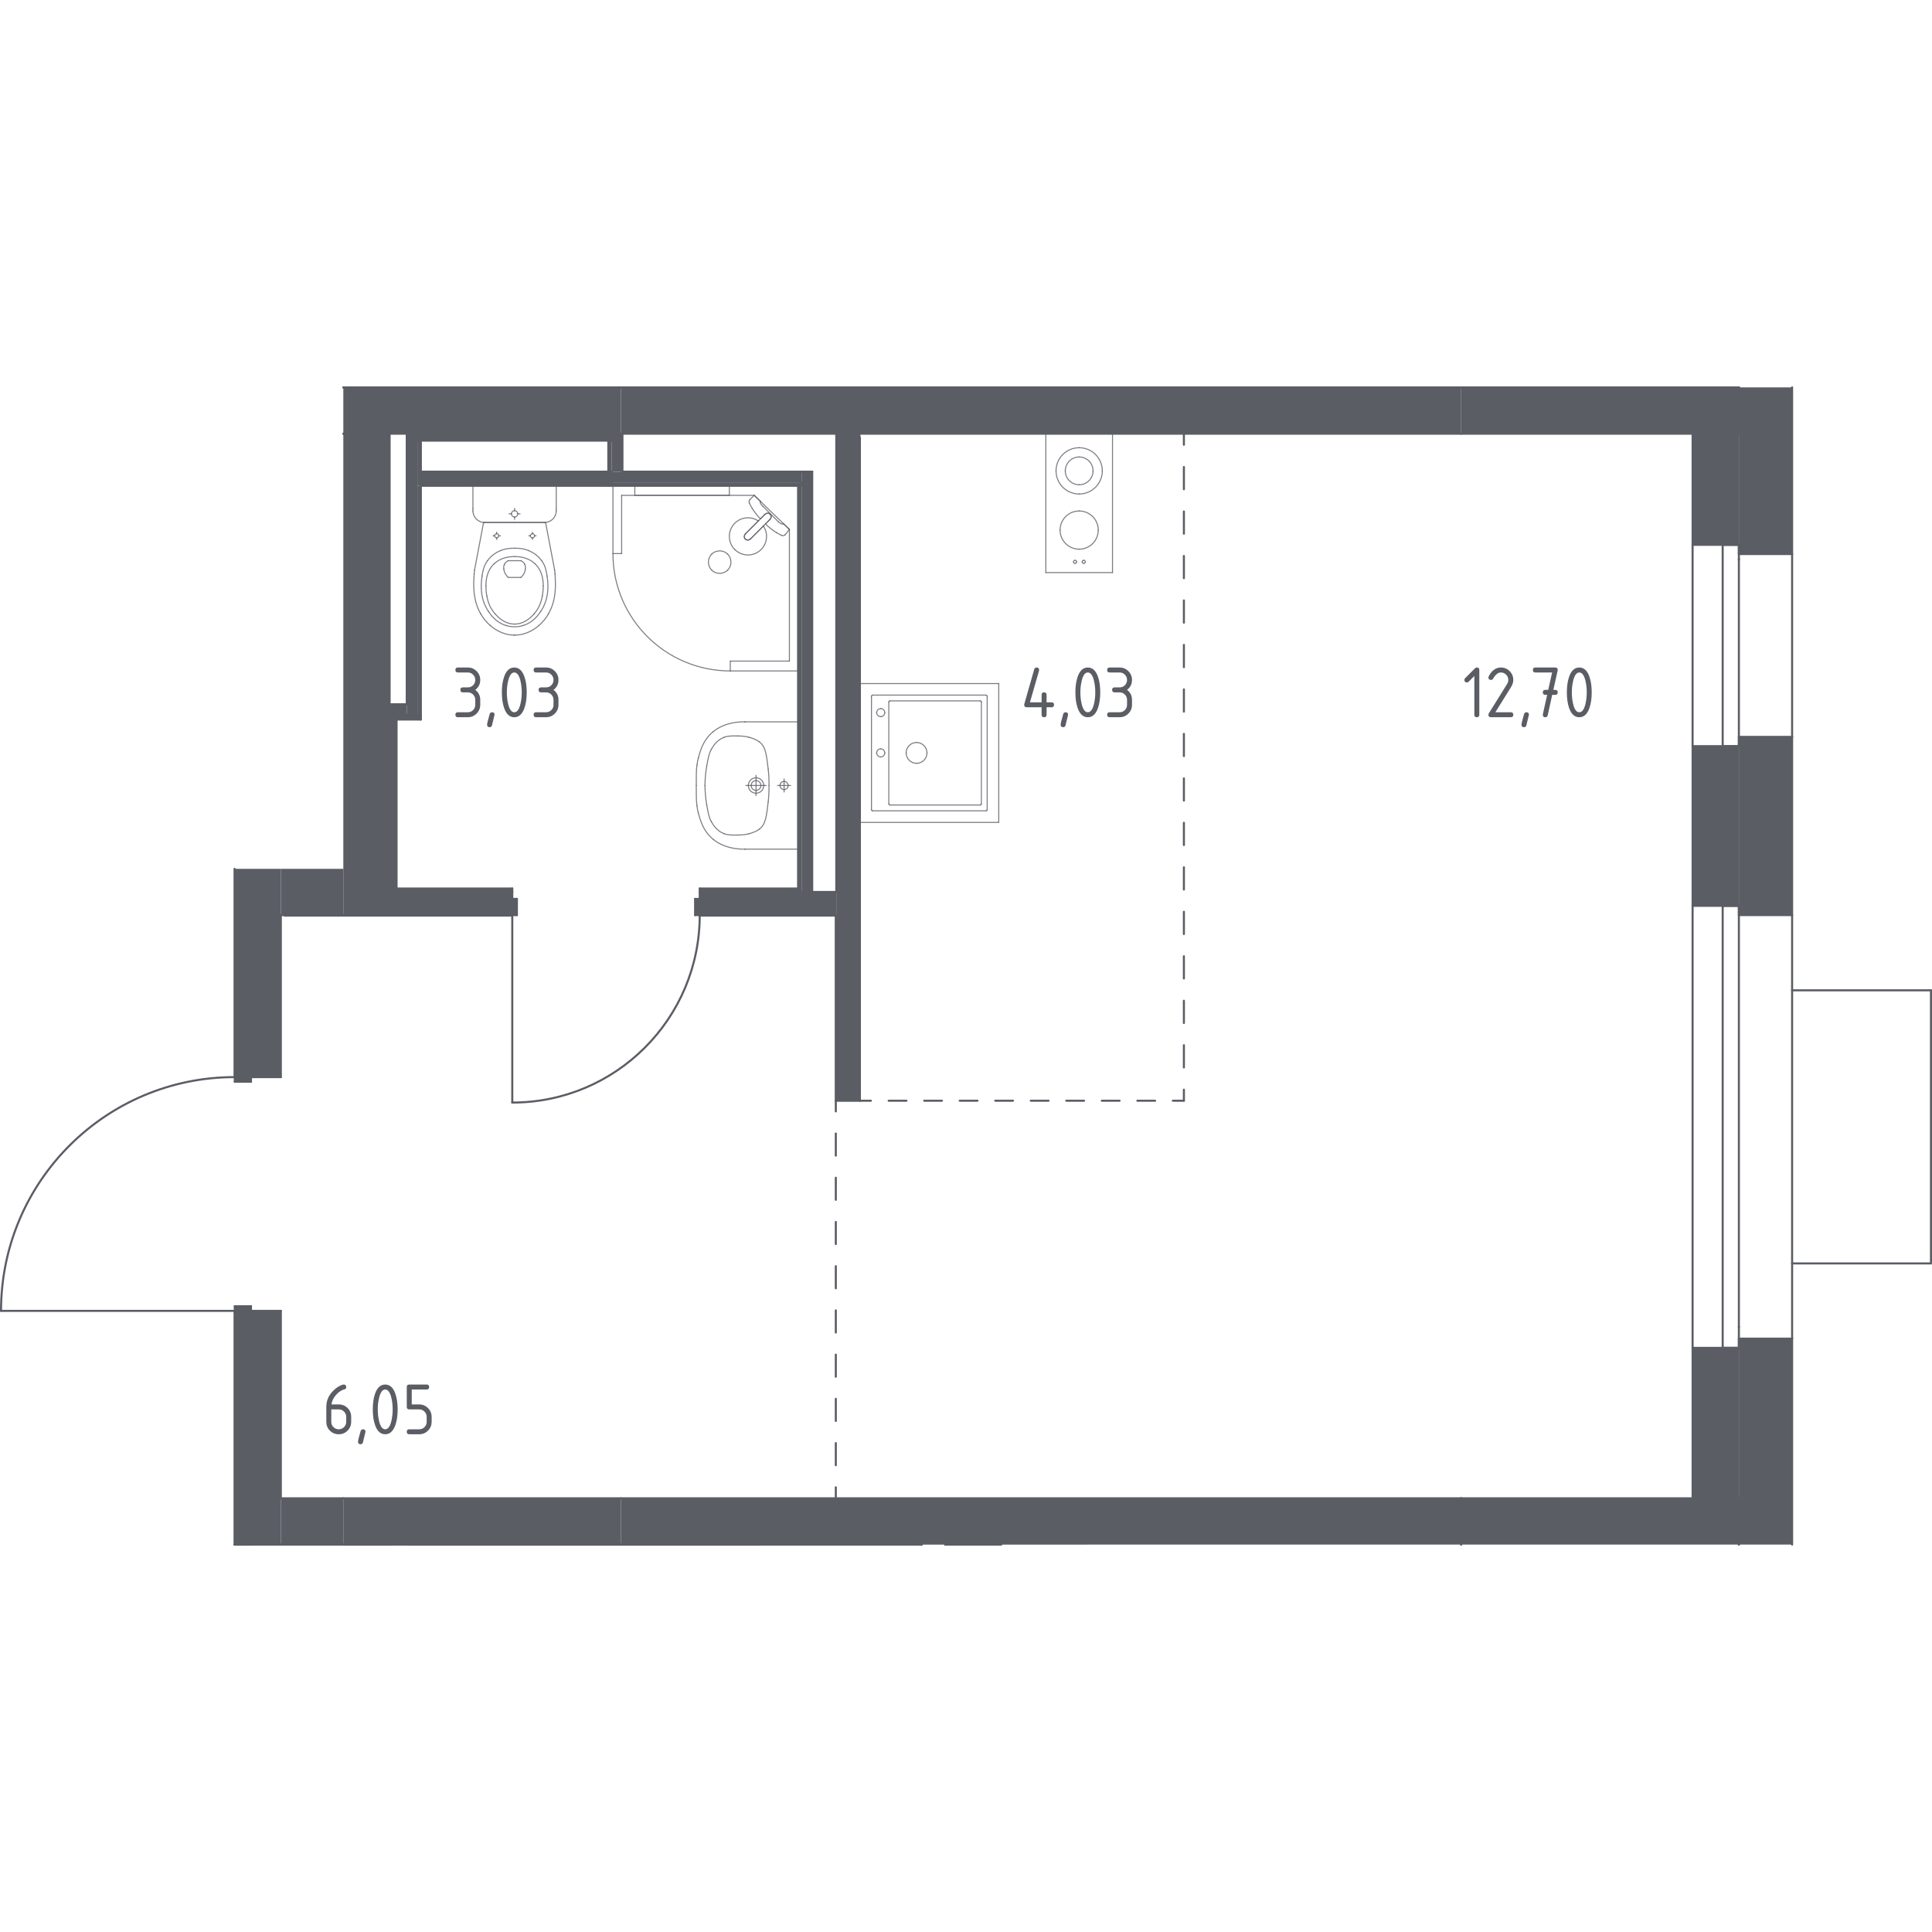 <?xml version="1.0" encoding="iso-8859-1"?>
<!-- Generator: Adobe Illustrator 27.0.0, SVG Export Plug-In . SVG Version: 6.00 Build 0)  -->
<svg version="1.1" xmlns="http://www.w3.org/2000/svg" xmlns:xlink="http://www.w3.org/1999/xlink" x="0px" y="0px"
	 viewBox="0 0 1000 1000" style="enable-background:new 0 0 1000 1000;" xml:space="preserve">
<g id="_x30_">
	<g>
		<g>
			
				<line style="fill:none;stroke:#5B5D65;stroke-width:1.065;stroke-linecap:round;stroke-linejoin:round;" x1="445.076" y1="569.727" x2="450.781" y2="569.727"/>
			
				<line style="fill:none;stroke:#5B5D65;stroke-width:1.065;stroke-linecap:round;stroke-linejoin:round;stroke-dasharray:9.194,9.194,9.194,9.194;" x1="459.975" y1="569.727" x2="492.154" y2="569.727"/>
			
				<line style="fill:none;stroke:#5B5D65;stroke-width:1.065;stroke-linecap:round;stroke-linejoin:round;stroke-dasharray:9.194,9.194,9.194,9.194,9.194,9.194;" x1="496.751" y1="569.727" x2="602.481" y2="569.727"/>
			
				<line style="fill:none;stroke:#5B5D65;stroke-width:1.065;stroke-linecap:round;stroke-linejoin:round;" x1="607.078" y1="569.727" x2="612.783" y2="569.727"/>
		</g>
	</g>
	<g>
		<g>
			
				<line style="fill:none;stroke:#5B5D65;stroke-width:1.065;stroke-linecap:round;stroke-linejoin:round;" x1="612.783" y1="569.727" x2="612.783" y2="564.022"/>
			
				<line style="fill:none;stroke:#5B5D65;stroke-width:1.065;stroke-linecap:round;stroke-linejoin:round;stroke-dasharray:11.511,11.511,11.511,11.511;" x1="612.783" y1="552.511" x2="612.783" y2="512.221"/>
			
				<line style="fill:none;stroke:#5B5D65;stroke-width:1.065;stroke-linecap:round;stroke-linejoin:round;stroke-dasharray:11.511,11.511,11.511,11.511,11.511,11.511;" x1="612.783" y1="506.466" x2="612.783" y2="235.95"/>
			
				<line style="fill:none;stroke:#5B5D65;stroke-width:1.065;stroke-linecap:round;stroke-linejoin:round;" x1="612.783" y1="230.194" x2="612.783" y2="224.489"/>
		</g>
	</g>
	<g>
		<g>
			
				<line style="fill:none;stroke:#5B5D65;stroke-width:1.065;stroke-linecap:round;stroke-linejoin:round;" x1="432.618" y1="569.547" x2="432.618" y2="575.252"/>
			
				<line style="fill:none;stroke:#5B5D65;stroke-width:1.065;stroke-linecap:round;stroke-linejoin:round;stroke-dasharray:11.445,11.445,11.445,11.445;" x1="432.618" y1="586.698" x2="432.618" y2="626.756"/>
			
				<line style="fill:none;stroke:#5B5D65;stroke-width:1.065;stroke-linecap:round;stroke-linejoin:round;stroke-dasharray:11.445,11.445,11.445,11.445,11.445,11.445;" x1="432.618" y1="632.479" x2="432.618" y2="764.099"/>
			
				<line style="fill:none;stroke:#5B5D65;stroke-width:1.065;stroke-linecap:round;stroke-linejoin:round;" x1="432.618" y1="769.821" x2="432.618" y2="775.526"/>
		</g>
	</g>
	
		<line style="fill:none;stroke:#5B5D65;stroke-width:1.065;stroke-linecap:round;stroke-linejoin:round;stroke-miterlimit:10;" x1="145.359" y1="473.655" x2="147.396" y2="473.655"/>
	
		<line style="fill:none;stroke:#5B5D65;stroke-width:1.065;stroke-linecap:round;stroke-linejoin:round;stroke-miterlimit:10;" x1="147.396" y1="473.655" x2="177.703" y2="473.655"/>
	
		<line style="fill:none;stroke:#5B5D65;stroke-width:1.065;stroke-linecap:round;stroke-linejoin:round;stroke-miterlimit:10;" x1="201.661" y1="473.654" x2="201.661" y2="461.676"/>
	
		<line style="fill:none;stroke:#5B5D65;stroke-width:1.065;stroke-linecap:round;stroke-linejoin:round;stroke-miterlimit:10;" x1="201.661" y1="461.676" x2="201.661" y2="370.635"/>
	
		<line style="fill:none;stroke:#5B5D65;stroke-width:1.065;stroke-linecap:round;stroke-linejoin:round;stroke-miterlimit:10;" x1="201.661" y1="370.635" x2="201.661" y2="224.489"/>
	
		<line style="fill:none;stroke:#5B5D65;stroke-width:1.065;stroke-linecap:round;stroke-linejoin:round;stroke-miterlimit:10;" x1="201.661" y1="224.489" x2="177.703" y2="224.489"/>
	
		<line style="fill:none;stroke:#5B5D65;stroke-width:1.065;stroke-linecap:round;stroke-linejoin:round;stroke-miterlimit:10;" x1="177.703" y1="473.654" x2="201.661" y2="473.654"/>
	
		<line style="fill:none;stroke:#5B5D65;stroke-width:1.065;stroke-linecap:round;stroke-linejoin:round;stroke-miterlimit:10;" x1="121.401" y1="449.71" x2="121.401" y2="557.508"/>
	
		<line style="fill:none;stroke:#5B5D65;stroke-width:1.065;stroke-linecap:round;stroke-linejoin:round;stroke-miterlimit:10;" x1="121.401" y1="557.508" x2="145.359" y2="557.508"/>
	
		<line style="fill:none;stroke:#5B5D65;stroke-width:1.065;stroke-linecap:round;stroke-linejoin:round;stroke-miterlimit:10;" x1="145.359" y1="557.508" x2="145.359" y2="473.655"/>
	
		<line style="fill:none;stroke:#5B5D65;stroke-width:1.065;stroke-linecap:round;stroke-linejoin:round;stroke-miterlimit:10;" x1="121.401" y1="678.497" x2="121.401" y2="799.485"/>
	
		<line style="fill:none;stroke:#5B5D65;stroke-width:1.065;stroke-linecap:round;stroke-linejoin:round;stroke-miterlimit:10;" x1="121.401" y1="799.485" x2="130.386" y2="799.485"/>
	
		<line style="fill:none;stroke:#5B5D65;stroke-width:1.065;stroke-linecap:round;stroke-linejoin:round;stroke-miterlimit:10;" x1="130.386" y1="799.485" x2="145.359" y2="799.485"/>
	
		<line style="fill:none;stroke:#5B5D65;stroke-width:1.065;stroke-linecap:round;stroke-linejoin:round;stroke-miterlimit:10;" x1="145.359" y1="775.527" x2="145.359" y2="678.497"/>
	
		<line style="fill:none;stroke:#5B5D65;stroke-width:1.065;stroke-linecap:round;stroke-linejoin:round;stroke-miterlimit:10;" x1="145.359" y1="678.497" x2="121.401" y2="678.497"/>
	
		<line style="fill:none;stroke:#5B5D65;stroke-width:1.065;stroke-linecap:round;stroke-linejoin:round;stroke-miterlimit:10;" x1="321.452" y1="775.526" x2="177.703" y2="775.526"/>
	
		<line style="fill:none;stroke:#5B5D65;stroke-width:1.065;stroke-linecap:round;stroke-linejoin:round;stroke-miterlimit:10;" x1="177.703" y1="799.485" x2="216.036" y2="799.485"/>
	
		<line style="fill:none;stroke:#5B5D65;stroke-width:1.065;stroke-linecap:round;stroke-linejoin:round;stroke-miterlimit:10;" x1="216.036" y1="799.485" x2="321.452" y2="799.485"/>
	
		<line style="fill:none;stroke:#5B5D65;stroke-width:1.065;stroke-linecap:round;stroke-linejoin:round;stroke-miterlimit:10;" x1="145.359" y1="799.485" x2="177.703" y2="799.485"/>
	
		<line style="fill:none;stroke:#5B5D65;stroke-width:1.065;stroke-linecap:round;stroke-linejoin:round;stroke-miterlimit:10;" x1="177.703" y1="775.527" x2="145.359" y2="775.527"/>
	
		<line style="fill:none;stroke:#5B5D65;stroke-width:1.065;stroke-linecap:round;stroke-linejoin:round;stroke-miterlimit:10;" x1="321.452" y1="799.485" x2="387.336" y2="799.485"/>
	
		<line style="fill:none;stroke:#5B5D65;stroke-width:1.065;stroke-linecap:round;stroke-linejoin:round;stroke-miterlimit:10;" x1="387.336" y1="799.485" x2="477.179" y2="799.485"/>
	
		<line style="fill:none;stroke:#5B5D65;stroke-width:1.065;stroke-linecap:round;stroke-linejoin:round;stroke-miterlimit:10;" x1="489.158" y1="799.485" x2="518.231" y2="799.485"/>
	
		<line style="fill:none;stroke:#5B5D65;stroke-width:1.065;stroke-linecap:round;stroke-linejoin:round;stroke-miterlimit:10;" x1="756.292" y1="799.473" x2="756.292" y2="775.526"/>
	
		<line style="fill:none;stroke:#5B5D65;stroke-width:1.065;stroke-linecap:round;stroke-linejoin:round;stroke-miterlimit:10;" x1="756.292" y1="775.526" x2="321.452" y2="775.526"/>
	
		<line style="fill:none;stroke:#5B5D65;stroke-width:1.065;stroke-linecap:round;stroke-linejoin:round;stroke-miterlimit:10;" x1="201.661" y1="799.485" x2="177.703" y2="799.485"/>
	
		<line style="fill:none;stroke:#5B5D65;stroke-width:1.065;stroke-linecap:round;stroke-linejoin:round;stroke-miterlimit:10;" x1="130.386" y1="799.485" x2="121.401" y2="799.485"/>
	
		<line style="fill:none;stroke:#5B5D65;stroke-width:1.065;stroke-linecap:round;stroke-linejoin:round;stroke-miterlimit:10;" x1="900.041" y1="200.531" x2="756.292" y2="200.531"/>
	
		<line style="fill:none;stroke:#5B5D65;stroke-width:1.065;stroke-linecap:round;stroke-linejoin:round;stroke-miterlimit:10;" x1="756.292" y1="224.49" x2="900.041" y2="224.49"/>
	
		<line style="fill:none;stroke:#5B5D65;stroke-width:1.065;stroke-linecap:round;stroke-linejoin:round;stroke-miterlimit:10;" x1="900.041" y1="224.49" x2="900.041" y2="200.531"/>
	
		<line style="fill:none;stroke:#5B5D65;stroke-width:1.065;stroke-linecap:round;stroke-linejoin:round;stroke-miterlimit:10;" x1="321.452" y1="224.489" x2="756.292" y2="224.489"/>
	
		<line style="fill:none;stroke:#5B5D65;stroke-width:1.065;stroke-linecap:round;stroke-linejoin:round;stroke-miterlimit:10;" x1="756.292" y1="200.531" x2="321.452" y2="200.531"/>
	
		<line style="fill:none;stroke:#5B5D65;stroke-width:1.065;stroke-linecap:round;stroke-linejoin:round;stroke-miterlimit:10;" x1="387.336" y1="799.486" x2="321.452" y2="799.486"/>
	
		<line style="fill:none;stroke:#5B5D65;stroke-width:1.065;stroke-linecap:round;stroke-linejoin:round;stroke-miterlimit:10;" x1="321.452" y1="799.486" x2="216.036" y2="799.486"/>
	
		<line style="fill:none;stroke:#5B5D65;stroke-width:1.065;stroke-linecap:round;stroke-linejoin:round;stroke-miterlimit:10;" x1="900.041" y1="775.526" x2="756.292" y2="775.526"/>
	
		<line style="fill:none;stroke:#5B5D65;stroke-width:1.065;stroke-linecap:round;stroke-linejoin:round;stroke-miterlimit:10;" x1="756.292" y1="775.526" x2="756.292" y2="799.473"/>
	
		<line style="fill:none;stroke:#5B5D65;stroke-width:1.065;stroke-linecap:round;stroke-linejoin:round;stroke-miterlimit:10;" x1="900.041" y1="799.466" x2="900.041" y2="775.526"/>
	
		<line style="fill:none;stroke:#5B5D65;stroke-width:1.065;stroke-linecap:round;stroke-linejoin:round;stroke-miterlimit:10;" x1="321.452" y1="200.531" x2="316.66" y2="200.531"/>
	
		<line style="fill:none;stroke:#5B5D65;stroke-width:1.065;stroke-linecap:round;stroke-linejoin:round;stroke-miterlimit:10;" x1="316.66" y1="200.531" x2="216.036" y2="200.531"/>
	
		<line style="fill:none;stroke:#5B5D65;stroke-width:1.065;stroke-linecap:round;stroke-linejoin:round;stroke-miterlimit:10;" x1="216.036" y1="200.531" x2="177.703" y2="200.531"/>
	
		<line style="fill:none;stroke:#5B5D65;stroke-width:1.065;stroke-linecap:round;stroke-linejoin:round;stroke-miterlimit:10;" x1="177.703" y1="224.489" x2="216.036" y2="224.489"/>
	
		<line style="fill:none;stroke:#5B5D65;stroke-width:1.065;stroke-linecap:round;stroke-linejoin:round;stroke-miterlimit:10;" x1="216.036" y1="224.489" x2="316.66" y2="224.489"/>
	
		<line style="fill:none;stroke:#5B5D65;stroke-width:1.065;stroke-linecap:round;stroke-linejoin:round;stroke-miterlimit:10;" x1="316.66" y1="224.489" x2="321.452" y2="224.489"/>
	
		<line style="fill:none;stroke:#5B5D65;stroke-width:1.065;stroke-linecap:round;stroke-linejoin:round;stroke-miterlimit:10;" x1="177.703" y1="200.531" x2="201.661" y2="200.531"/>
	
		<line style="fill:none;stroke:#5B5D65;stroke-width:1.065;stroke-linecap:round;stroke-linejoin:round;stroke-miterlimit:10;" x1="432.857" y1="224.49" x2="432.857" y2="461.676"/>
	
		<line style="fill:none;stroke:#5B5D65;stroke-width:1.065;stroke-linecap:round;stroke-linejoin:round;stroke-miterlimit:10;" x1="432.857" y1="473.894" x2="432.857" y2="569.488"/>
	
		<line style="fill:none;stroke:#5B5D65;stroke-width:1.065;stroke-linecap:round;stroke-linejoin:round;stroke-miterlimit:10;" x1="432.857" y1="569.488" x2="444.836" y2="569.488"/>
	
		<line style="fill:none;stroke:#5B5D65;stroke-width:1.065;stroke-linecap:round;stroke-linejoin:round;stroke-miterlimit:10;" x1="444.836" y1="569.488" x2="444.836" y2="226.527"/>
	
		<line style="fill:none;stroke:#5B5D65;stroke-width:1.065;stroke-linecap:round;stroke-linejoin:round;stroke-miterlimit:10;" x1="444.836" y1="226.527" x2="444.836" y2="224.49"/>
	
		<line style="fill:none;stroke:#5B5D65;stroke-width:1.065;stroke-linecap:round;stroke-linejoin:round;stroke-miterlimit:10;" x1="444.836" y1="224.49" x2="432.857" y2="224.49"/>
	
		<line style="fill:none;stroke:#5B5D65;stroke-width:1.065;stroke-linecap:round;stroke-linejoin:round;stroke-miterlimit:10;" x1="432.857" y1="473.655" x2="432.857" y2="473.894"/>
	
		<line style="fill:none;stroke:#5B5D65;stroke-width:1.065;stroke-linecap:round;stroke-linejoin:round;stroke-miterlimit:10;" x1="432.857" y1="461.676" x2="420.399" y2="461.676"/>
	
		<line style="fill:none;stroke:#5B5D65;stroke-width:1.065;stroke-linecap:round;stroke-linejoin:round;stroke-miterlimit:10;" x1="420.399" y1="461.676" x2="414.889" y2="461.676"/>
	
		<line style="fill:none;stroke:#5B5D65;stroke-width:1.065;stroke-linecap:round;stroke-linejoin:round;stroke-miterlimit:10;" x1="414.889" y1="461.676" x2="414.29" y2="461.676"/>
	
		<line style="fill:none;stroke:#5B5D65;stroke-width:1.065;stroke-linecap:round;stroke-linejoin:round;stroke-miterlimit:10;" x1="414.29" y1="461.676" x2="362.181" y2="461.676"/>
	
		<line style="fill:none;stroke:#5B5D65;stroke-width:1.065;stroke-linecap:round;stroke-linejoin:round;stroke-miterlimit:10;" x1="362.181" y1="461.676" x2="362.181" y2="473.655"/>
	
		<line style="fill:none;stroke:#5B5D65;stroke-width:1.065;stroke-linecap:round;stroke-linejoin:round;stroke-miterlimit:10;" x1="362.181" y1="473.655" x2="432.857" y2="473.655"/>
	
		<line style="fill:none;stroke:#5B5D65;stroke-width:1.065;stroke-linecap:round;stroke-linejoin:round;stroke-miterlimit:10;" x1="265.15" y1="461.676" x2="205.255" y2="461.676"/>
	
		<line style="fill:none;stroke:#5B5D65;stroke-width:1.065;stroke-linecap:round;stroke-linejoin:round;stroke-miterlimit:10;" x1="205.255" y1="461.676" x2="201.661" y2="461.676"/>
	
		<line style="fill:none;stroke:#5B5D65;stroke-width:1.065;stroke-linecap:round;stroke-linejoin:round;stroke-miterlimit:10;" x1="201.661" y1="461.676" x2="201.661" y2="473.655"/>
	
		<line style="fill:none;stroke:#5B5D65;stroke-width:1.065;stroke-linecap:round;stroke-linejoin:round;stroke-miterlimit:10;" x1="201.661" y1="473.655" x2="265.15" y2="473.655"/>
	
		<line style="fill:none;stroke:#5B5D65;stroke-width:1.065;stroke-linecap:round;stroke-linejoin:round;stroke-miterlimit:10;" x1="265.15" y1="473.655" x2="265.15" y2="461.676"/>
	
		<line style="fill:none;stroke:#5B5D65;stroke-width:1.065;stroke-linecap:round;stroke-linejoin:round;stroke-miterlimit:10;" x1="217.833" y1="244.136" x2="314.863" y2="244.136"/>
	
		<line style="fill:none;stroke:#5B5D65;stroke-width:1.065;stroke-linecap:round;stroke-linejoin:round;stroke-miterlimit:10;" x1="216.036" y1="228.084" x2="216.036" y2="224.49"/>
	
		<line style="fill:none;stroke:#5B5D65;stroke-width:1.065;stroke-linecap:round;stroke-linejoin:round;stroke-miterlimit:10;" x1="216.036" y1="224.49" x2="210.526" y2="224.49"/>
	
		<line style="fill:none;stroke:#5B5D65;stroke-width:1.065;stroke-linecap:round;stroke-linejoin:round;stroke-miterlimit:10;" x1="210.526" y1="224.49" x2="210.526" y2="364.525"/>
	
		<line style="fill:none;stroke:#5B5D65;stroke-width:1.065;stroke-linecap:round;stroke-linejoin:round;stroke-miterlimit:10;" x1="210.526" y1="370.036" x2="216.036" y2="370.036"/>
	
		<line style="fill:none;stroke:#5B5D65;stroke-width:1.065;stroke-linecap:round;stroke-linejoin:round;stroke-miterlimit:10;" x1="201.661" y1="370.036" x2="210.526" y2="370.036"/>
	
		<line style="fill:none;stroke:#5B5D65;stroke-width:1.065;stroke-linecap:round;stroke-linejoin:round;stroke-miterlimit:10;" x1="210.526" y1="364.525" x2="201.661" y2="364.525"/>
	
		<line style="fill:none;stroke:#5B5D65;stroke-width:1.065;stroke-linecap:round;stroke-linejoin:round;stroke-miterlimit:10;" x1="201.661" y1="364.525" x2="201.661" y2="370.036"/>
	
		<line style="fill:none;stroke:#5B5D65;stroke-width:1.065;stroke-linecap:round;stroke-linejoin:round;stroke-miterlimit:10;" x1="420.399" y1="461.676" x2="420.399" y2="244.136"/>
	
		<line style="fill:none;stroke:#5B5D65;stroke-width:1.065;stroke-linecap:round;stroke-linejoin:round;stroke-miterlimit:10;" x1="420.399" y1="244.136" x2="414.889" y2="244.136"/>
	
		<line style="fill:none;stroke:#5B5D65;stroke-width:1.065;stroke-linecap:round;stroke-linejoin:round;stroke-miterlimit:10;" x1="414.889" y1="249.646" x2="414.889" y2="251.443"/>
	
		<line style="fill:none;stroke:#5B5D65;stroke-width:1.065;stroke-linecap:round;stroke-linejoin:round;stroke-miterlimit:10;" x1="414.889" y1="461.676" x2="420.399" y2="461.676"/>
	
		<line style="fill:none;stroke:#5B5D65;stroke-width:1.065;stroke-linecap:round;stroke-linejoin:round;stroke-miterlimit:10;" x1="414.889" y1="244.136" x2="322.171" y2="244.136"/>
	
		<line style="fill:none;stroke:#5B5D65;stroke-width:1.065;stroke-linecap:round;stroke-linejoin:round;stroke-miterlimit:10;" x1="316.66" y1="244.136" x2="316.66" y2="249.646"/>
	
		<line style="fill:none;stroke:#5B5D65;stroke-width:1.065;stroke-linecap:round;stroke-linejoin:round;stroke-miterlimit:10;" x1="322.171" y1="244.136" x2="322.171" y2="224.49"/>
	
		<line style="fill:none;stroke:#5B5D65;stroke-width:1.065;stroke-linecap:round;stroke-linejoin:round;stroke-miterlimit:10;" x1="322.171" y1="224.49" x2="316.66" y2="224.49"/>
	
		<line style="fill:none;stroke:#5B5D65;stroke-width:1.065;stroke-linecap:round;stroke-linejoin:round;stroke-miterlimit:10;" x1="316.66" y1="224.49" x2="316.66" y2="228.084"/>
	
		<line style="fill:none;stroke:#5B5D65;stroke-width:1.065;stroke-linecap:round;stroke-linejoin:round;stroke-miterlimit:10;" x1="216.036" y1="228.084" x2="316.66" y2="228.084"/>
	
		<line style="fill:none;stroke:#5B5D65;stroke-width:1.065;stroke-linecap:round;stroke-linejoin:round;stroke-miterlimit:10;" x1="316.66" y1="228.084" x2="316.66" y2="224.49"/>
	
		<line style="fill:none;stroke:#5B5D65;stroke-width:1.065;stroke-linecap:round;stroke-linejoin:round;stroke-miterlimit:10;" x1="316.66" y1="224.49" x2="216.036" y2="224.49"/>
	
		<line style="fill:none;stroke:#5B5D65;stroke-width:1.065;stroke-linecap:round;stroke-linejoin:round;stroke-miterlimit:10;" x1="216.036" y1="224.49" x2="216.036" y2="228.084"/>
	
		<line style="fill:none;stroke:#5B5D65;stroke-width:1.065;stroke-linecap:round;stroke-linejoin:round;stroke-miterlimit:10;" x1="205.255" y1="461.676" x2="265.15" y2="461.676"/>
	
		<line style="fill:none;stroke:#5B5D65;stroke-width:1.065;stroke-linecap:round;stroke-linejoin:round;stroke-miterlimit:10;" x1="265.15" y1="461.676" x2="265.15" y2="459.879"/>
	
		<line style="fill:none;stroke:#5B5D65;stroke-width:1.065;stroke-linecap:round;stroke-linejoin:round;stroke-miterlimit:10;" x1="265.15" y1="459.879" x2="205.255" y2="459.879"/>
	
		<line style="fill:none;stroke:#5B5D65;stroke-width:1.065;stroke-linecap:round;stroke-linejoin:round;stroke-miterlimit:10;" x1="205.255" y1="459.879" x2="205.255" y2="461.676"/>
	
		<line style="fill:none;stroke:#5B5D65;stroke-width:1.065;stroke-linecap:round;stroke-linejoin:round;stroke-miterlimit:10;" x1="362.181" y1="461.676" x2="414.29" y2="461.676"/>
	
		<line style="fill:none;stroke:#5B5D65;stroke-width:1.065;stroke-linecap:round;stroke-linejoin:round;stroke-miterlimit:10;" x1="414.29" y1="461.676" x2="414.29" y2="459.879"/>
	
		<line style="fill:none;stroke:#5B5D65;stroke-width:1.065;stroke-linecap:round;stroke-linejoin:round;stroke-miterlimit:10;" x1="414.29" y1="459.879" x2="362.181" y2="459.879"/>
	
		<line style="fill:none;stroke:#5B5D65;stroke-width:1.065;stroke-linecap:round;stroke-linejoin:round;stroke-miterlimit:10;" x1="362.181" y1="459.879" x2="362.181" y2="461.676"/>
	
		<line style="fill:none;stroke:#5B5D65;stroke-width:1.065;stroke-linecap:round;stroke-linejoin:round;stroke-miterlimit:10;" x1="217.833" y1="249.646" x2="314.863" y2="249.646"/>
	
		<line style="fill:none;stroke:#5B5D65;stroke-width:1.065;stroke-linecap:round;stroke-linejoin:round;stroke-miterlimit:10;" x1="314.863" y1="251.443" x2="217.833" y2="251.443"/>
	
		<line style="fill:none;stroke:#5B5D65;stroke-width:1.065;stroke-linecap:round;stroke-linejoin:round;stroke-miterlimit:10;" x1="216.036" y1="370.036" x2="216.036" y2="370.635"/>
	
		<line style="fill:none;stroke:#5B5D65;stroke-width:1.065;stroke-linecap:round;stroke-linejoin:round;stroke-miterlimit:10;" x1="216.036" y1="370.635" x2="217.833" y2="370.635"/>
	
		<line style="fill:none;stroke:#5B5D65;stroke-width:1.065;stroke-linecap:round;stroke-linejoin:round;stroke-miterlimit:10;" x1="217.833" y1="370.635" x2="217.833" y2="251.443"/>
	
		<line style="fill:none;stroke:#5B5D65;stroke-width:1.065;stroke-linecap:round;stroke-linejoin:round;stroke-miterlimit:10;" x1="414.889" y1="251.443" x2="413.092" y2="251.443"/>
	
		<line style="fill:none;stroke:#5B5D65;stroke-width:1.065;stroke-linecap:round;stroke-linejoin:round;stroke-miterlimit:10;" x1="413.092" y1="251.443" x2="413.092" y2="461.676"/>
	
		<line style="fill:none;stroke:#5B5D65;stroke-width:1.065;stroke-linecap:round;stroke-linejoin:round;stroke-miterlimit:10;" x1="413.092" y1="461.676" x2="414.889" y2="461.676"/>
	
		<line style="fill:none;stroke:#5B5D65;stroke-width:1.065;stroke-linecap:round;stroke-linejoin:round;stroke-miterlimit:10;" x1="314.863" y1="249.646" x2="314.863" y2="251.443"/>
	
		<line style="fill:none;stroke:#5B5D65;stroke-width:1.065;stroke-linecap:round;stroke-linejoin:round;stroke-miterlimit:10;" x1="314.863" y1="251.443" x2="414.889" y2="251.443"/>
	
		<line style="fill:none;stroke:#5B5D65;stroke-width:1.065;stroke-linecap:round;stroke-linejoin:round;stroke-miterlimit:10;" x1="414.889" y1="251.443" x2="414.889" y2="249.646"/>
	
		<line style="fill:none;stroke:#5B5D65;stroke-width:1.065;stroke-linecap:round;stroke-linejoin:round;stroke-miterlimit:10;" x1="316.66" y1="249.646" x2="316.66" y2="244.136"/>
	
		<line style="fill:none;stroke:#5B5D65;stroke-width:1.065;stroke-linecap:round;stroke-linejoin:round;stroke-miterlimit:10;" x1="316.66" y1="228.084" x2="314.863" y2="228.084"/>
	
		<line style="fill:none;stroke:#5B5D65;stroke-width:1.065;stroke-linecap:round;stroke-linejoin:round;stroke-miterlimit:10;" x1="314.863" y1="228.084" x2="314.863" y2="249.646"/>
	
		<line style="fill:none;stroke:#5B5D65;stroke-width:1.065;stroke-linecap:round;stroke-linejoin:round;stroke-miterlimit:10;" x1="217.833" y1="251.443" x2="217.833" y2="228.084"/>
	
		<line style="fill:none;stroke:#5B5D65;stroke-width:1.065;stroke-linecap:round;stroke-linejoin:round;stroke-miterlimit:10;" x1="217.833" y1="228.084" x2="216.036" y2="228.084"/>
	
		<line style="fill:none;stroke:#5B5D65;stroke-width:1.065;stroke-linecap:round;stroke-linejoin:round;stroke-miterlimit:10;" x1="444.836" y1="226.527" x2="444.836" y2="569.488"/>
	
		<line style="fill:none;stroke:#5B5D65;stroke-width:1.065;stroke-linecap:round;stroke-linejoin:round;stroke-miterlimit:10;" x1="445.076" y1="569.488" x2="445.076" y2="226.527"/>
	
		<line style="fill:none;stroke:#5B5D65;stroke-width:1.065;stroke-linecap:round;stroke-linejoin:round;stroke-miterlimit:10;" x1="445.076" y1="226.527" x2="444.836" y2="226.527"/>
	
		<line style="fill:none;stroke:#5B5D65;stroke-width:1.065;stroke-linecap:round;stroke-linejoin:round;stroke-miterlimit:10;" x1="432.857" y1="473.655" x2="362.181" y2="473.655"/>
	
		<line style="fill:none;stroke:#5B5D65;stroke-width:1.065;stroke-linecap:round;stroke-linejoin:round;stroke-miterlimit:10;" x1="362.181" y1="473.655" x2="362.181" y2="473.894"/>
	
		<line style="fill:none;stroke:#5B5D65;stroke-width:1.065;stroke-linecap:round;stroke-linejoin:round;stroke-miterlimit:10;" x1="362.181" y1="473.894" x2="432.857" y2="473.894"/>
	
		<line style="fill:none;stroke:#5B5D65;stroke-width:1.065;stroke-linecap:round;stroke-linejoin:round;stroke-miterlimit:10;" x1="265.15" y1="473.655" x2="201.661" y2="473.655"/>
	
		<line style="fill:none;stroke:#5B5D65;stroke-width:1.065;stroke-linecap:round;stroke-linejoin:round;stroke-miterlimit:10;" x1="201.661" y1="473.655" x2="177.703" y2="473.655"/>
	
		<line style="fill:none;stroke:#5B5D65;stroke-width:1.065;stroke-linecap:round;stroke-linejoin:round;stroke-miterlimit:10;" x1="177.703" y1="473.655" x2="147.396" y2="473.655"/>
	
		<line style="fill:none;stroke:#5B5D65;stroke-width:1.065;stroke-linecap:round;stroke-linejoin:round;stroke-miterlimit:10;" x1="147.396" y1="473.655" x2="147.396" y2="473.894"/>
	
		<line style="fill:none;stroke:#5B5D65;stroke-width:1.065;stroke-linecap:round;stroke-linejoin:round;stroke-miterlimit:10;" x1="147.396" y1="473.894" x2="265.15" y2="473.894"/>
	
		<line style="fill:none;stroke:#5B5D65;stroke-width:1.065;stroke-linecap:round;stroke-linejoin:round;stroke-miterlimit:10;" x1="265.15" y1="473.894" x2="265.15" y2="473.655"/>
	
		<line style="fill:none;stroke:#5B5D65;stroke-width:1.065;stroke-linecap:round;stroke-linejoin:round;stroke-miterlimit:10;" x1="432.857" y1="473.894" x2="432.857" y2="473.655"/>
	
		<line style="fill:none;stroke:#5B5D65;stroke-width:1.065;stroke-linecap:round;stroke-linejoin:round;stroke-miterlimit:10;" x1="444.836" y1="569.488" x2="432.857" y2="569.488"/>
	
		<line style="fill:none;stroke:#5B5D65;stroke-width:1.065;stroke-linecap:round;stroke-linejoin:round;stroke-miterlimit:10;" x1="432.618" y1="569.488" x2="432.618" y2="569.727"/>
	
		<line style="fill:none;stroke:#5B5D65;stroke-width:1.065;stroke-linecap:round;stroke-linejoin:round;stroke-miterlimit:10;" x1="432.618" y1="569.727" x2="445.076" y2="569.727"/>
	
		<line style="fill:none;stroke:#5B5D65;stroke-width:1.065;stroke-linecap:round;stroke-linejoin:round;stroke-miterlimit:10;" x1="445.076" y1="569.727" x2="445.076" y2="569.488"/>
	
		<line style="fill:none;stroke:#5B5D65;stroke-width:1.065;stroke-linecap:round;stroke-linejoin:round;stroke-miterlimit:10;" x1="432.857" y1="569.488" x2="432.857" y2="473.655"/>
	
		<line style="fill:none;stroke:#5B5D65;stroke-width:1.065;stroke-linecap:round;stroke-linejoin:round;stroke-miterlimit:10;" x1="432.857" y1="473.655" x2="432.618" y2="473.655"/>
	
		<line style="fill:none;stroke:#5B5D65;stroke-width:1.065;stroke-linecap:round;stroke-linejoin:round;stroke-miterlimit:10;" x1="432.618" y1="473.655" x2="432.618" y2="569.488"/>
	
		<line style="fill:none;stroke:#5B5D65;stroke-width:1.065;stroke-linecap:round;stroke-linejoin:round;stroke-miterlimit:10;" x1="205.255" y1="461.676" x2="205.255" y2="370.635"/>
	
		<line style="fill:none;stroke:#5B5D65;stroke-width:1.065;stroke-linecap:round;stroke-linejoin:round;stroke-miterlimit:10;" x1="205.255" y1="370.635" x2="201.661" y2="370.635"/>
	
		<line style="fill:none;stroke:#5B5D65;stroke-width:1.065;stroke-linecap:round;stroke-linejoin:round;stroke-miterlimit:10;" x1="201.661" y1="370.635" x2="201.661" y2="461.676"/>
	
		<line style="fill:none;stroke:#5B5D65;stroke-width:1.065;stroke-linecap:round;stroke-linejoin:round;stroke-miterlimit:10;" x1="201.661" y1="461.676" x2="205.255" y2="461.676"/>
	
		<line style="fill:none;stroke:#5B5D65;stroke-width:1.065;stroke-linecap:round;stroke-linejoin:round;stroke-miterlimit:10;" x1="205.255" y1="372.432" x2="217.833" y2="372.432"/>
	
		<line style="fill:none;stroke:#5B5D65;stroke-width:1.065;stroke-linecap:round;stroke-linejoin:round;stroke-miterlimit:10;" x1="217.833" y1="372.432" x2="217.833" y2="370.635"/>
	
		<line style="fill:none;stroke:#5B5D65;stroke-width:1.065;stroke-linecap:round;stroke-linejoin:round;stroke-miterlimit:10;" x1="217.833" y1="370.635" x2="205.255" y2="370.635"/>
	
		<line style="fill:none;stroke:#5B5D65;stroke-width:1.065;stroke-linecap:round;stroke-linejoin:round;stroke-miterlimit:10;" x1="205.255" y1="370.635" x2="205.255" y2="372.432"/>
	
		<line style="fill:none;stroke:#5B5D65;stroke-width:1.065;stroke-linecap:round;stroke-linejoin:round;stroke-miterlimit:10;" x1="432.857" y1="200.531" x2="444.836" y2="200.531"/>
	
		<line style="fill:none;stroke:#5B5D65;stroke-width:1.065;stroke-linecap:round;stroke-linejoin:round;stroke-miterlimit:10;" x1="210.526" y1="200.531" x2="216.036" y2="200.531"/>
	
		<line style="fill:none;stroke:#5B5D65;stroke-width:1.065;stroke-linecap:round;stroke-linejoin:round;stroke-miterlimit:10;" x1="316.66" y1="200.531" x2="322.171" y2="200.531"/>
	
		<line style="fill:none;stroke:#5B5D65;stroke-width:1.065;stroke-linecap:round;stroke-linejoin:round;stroke-miterlimit:10;" x1="216.036" y1="200.531" x2="316.66" y2="200.531"/>
	
		<line style="fill:none;stroke:#5B5D65;stroke-width:1.065;stroke-linecap:round;stroke-linejoin:round;stroke-miterlimit:10;" x1="392.847" y1="799.485" x2="387.337" y2="799.485"/>
	
		<line style="fill:none;stroke:#5B5D65;stroke-width:1.065;stroke-linecap:round;stroke-linejoin:round;stroke-miterlimit:10;" x1="216.035" y1="799.485" x2="210.525" y2="799.485"/>
	
		<line style="fill:none;stroke:#5B5D65;stroke-width:1.065;stroke-linecap:round;stroke-linejoin:round;stroke-miterlimit:10;" x1="900.041" y1="200.531" x2="900.041" y2="224.49"/>
	
		<line style="fill:none;stroke:#5B5D65;stroke-width:1.065;stroke-linecap:round;stroke-linejoin:round;stroke-miterlimit:10;" x1="900.041" y1="281.989" x2="900.041" y2="286.78"/>
	
		<line style="fill:none;stroke:#5B5D65;stroke-width:1.065;stroke-linecap:round;stroke-linejoin:round;stroke-miterlimit:10;" x1="900.041" y1="286.78" x2="927.593" y2="286.78"/>
	
		<line style="fill:none;stroke:#5B5D65;stroke-width:1.065;stroke-linecap:round;stroke-linejoin:round;stroke-miterlimit:10;" x1="927.593" y1="286.78" x2="927.593" y2="200.514"/>
	
		<line style="fill:none;stroke:#5B5D65;stroke-width:1.065;stroke-linecap:round;stroke-linejoin:round;stroke-miterlimit:10;" x1="900.041" y1="381.415" x2="900.041" y2="386.207"/>
	
		<line style="fill:none;stroke:#5B5D65;stroke-width:1.065;stroke-linecap:round;stroke-linejoin:round;stroke-miterlimit:10;" x1="900.041" y1="468.862" x2="900.041" y2="473.654"/>
	
		<line style="fill:none;stroke:#5B5D65;stroke-width:1.065;stroke-linecap:round;stroke-linejoin:round;stroke-miterlimit:10;" x1="900.041" y1="473.654" x2="927.593" y2="473.654"/>
	
		<line style="fill:none;stroke:#5B5D65;stroke-width:1.065;stroke-linecap:round;stroke-linejoin:round;stroke-miterlimit:10;" x1="927.593" y1="473.654" x2="927.593" y2="381.415"/>
	
		<line style="fill:none;stroke:#5B5D65;stroke-width:1.065;stroke-linecap:round;stroke-linejoin:round;stroke-miterlimit:10;" x1="927.593" y1="381.415" x2="900.041" y2="381.415"/>
	
		<line style="fill:none;stroke:#5B5D65;stroke-width:1.065;stroke-linecap:round;stroke-linejoin:round;stroke-miterlimit:10;" x1="900.041" y1="692.871" x2="900.041" y2="697.663"/>
	
		<line style="fill:none;stroke:#5B5D65;stroke-width:1.065;stroke-linecap:round;stroke-linejoin:round;stroke-miterlimit:10;" x1="900.041" y1="775.528" x2="900.041" y2="799.466"/>
	
		<line style="fill:none;stroke:#5B5D65;stroke-width:1.065;stroke-linecap:round;stroke-linejoin:round;stroke-miterlimit:10;" x1="927.593" y1="799.465" x2="927.593" y2="692.871"/>
	
		<line style="fill:none;stroke:#5B5D65;stroke-width:1.065;stroke-linecap:round;stroke-linejoin:round;stroke-miterlimit:10;" x1="927.593" y1="692.871" x2="900.041" y2="692.871"/>
	
		<line style="fill:none;stroke:#5B5D65;stroke-width:1.065;stroke-linecap:round;stroke-linejoin:round;stroke-miterlimit:10;" x1="927.593" y1="286.78" x2="927.593" y2="381.415"/>
	
		<line style="fill:none;stroke:#5B5D65;stroke-width:1.065;stroke-linecap:round;stroke-linejoin:round;stroke-miterlimit:10;" x1="927.593" y1="473.654" x2="927.593" y2="692.871"/>
	
		<line style="fill:none;stroke:#5B5D65;stroke-width:1.065;stroke-linecap:round;stroke-linejoin:round;stroke-miterlimit:10;" x1="876.083" y1="200.531" x2="900.041" y2="200.531"/>
	
		<line style="fill:none;stroke:#5B5D65;stroke-width:1.065;stroke-linecap:round;stroke-linejoin:round;stroke-miterlimit:10;" x1="876.083" y1="224.49" x2="876.083" y2="281.989"/>
	
		<line style="fill:none;stroke:#5B5D65;stroke-width:1.065;stroke-linecap:round;stroke-linejoin:round;stroke-miterlimit:10;" x1="876.083" y1="281.989" x2="900.041" y2="281.989"/>
	
		<line style="fill:none;stroke:#5B5D65;stroke-width:1.065;stroke-linecap:round;stroke-linejoin:round;stroke-miterlimit:10;" x1="900.041" y1="224.49" x2="876.083" y2="224.49"/>
	
		<line style="fill:none;stroke:#5B5D65;stroke-width:1.065;stroke-linecap:round;stroke-linejoin:round;stroke-miterlimit:10;" x1="876.083" y1="386.207" x2="876.083" y2="468.862"/>
	
		<line style="fill:none;stroke:#5B5D65;stroke-width:1.065;stroke-linecap:round;stroke-linejoin:round;stroke-miterlimit:10;" x1="876.083" y1="468.862" x2="900.041" y2="468.862"/>
	
		<line style="fill:none;stroke:#5B5D65;stroke-width:1.065;stroke-linecap:round;stroke-linejoin:round;stroke-miterlimit:10;" x1="900.041" y1="386.207" x2="876.083" y2="386.207"/>
	
		<line style="fill:none;stroke:#5B5D65;stroke-width:1.065;stroke-linecap:round;stroke-linejoin:round;stroke-miterlimit:10;" x1="876.083" y1="697.663" x2="876.083" y2="775.528"/>
	
		<line style="fill:none;stroke:#5B5D65;stroke-width:1.065;stroke-linecap:round;stroke-linejoin:round;stroke-miterlimit:10;" x1="876.083" y1="775.528" x2="900.041" y2="775.528"/>
	
		<line style="fill:none;stroke:#5B5D65;stroke-width:1.065;stroke-linecap:round;stroke-linejoin:round;stroke-miterlimit:10;" x1="900.041" y1="697.663" x2="876.083" y2="697.663"/>
	
		<line style="fill:none;stroke:#5B5D65;stroke-width:1.065;stroke-linecap:round;stroke-linejoin:round;stroke-miterlimit:10;" x1="876.083" y1="697.663" x2="876.083" y2="468.862"/>
	
		<line style="fill:none;stroke:#5B5D65;stroke-width:1.065;stroke-linecap:round;stroke-linejoin:round;stroke-miterlimit:10;" x1="876.083" y1="386.207" x2="876.083" y2="281.989"/>
	<path style="fill:none;stroke:#5B5D65;stroke-width:1.065;stroke-linecap:round;stroke-linejoin:round;stroke-miterlimit:10;" d="
		M121.521,557.508c-66.82,0-120.989,54.168-120.989,120.989"/>
	
		<line style="fill:none;stroke:#5B5D65;stroke-width:1.065;stroke-linecap:round;stroke-linejoin:round;stroke-miterlimit:10;" x1="121.521" y1="678.497" x2="0.532" y2="678.497"/>
	
		<line style="fill:none;stroke:#5B5D65;stroke-width:1.065;stroke-linecap:round;stroke-linejoin:round;stroke-miterlimit:10;" x1="129.906" y1="559.904" x2="121.521" y2="559.904"/>
	
		<line style="fill:none;stroke:#5B5D65;stroke-width:1.065;stroke-linecap:round;stroke-linejoin:round;stroke-miterlimit:10;" x1="129.906" y1="557.508" x2="129.906" y2="559.904"/>
	
		<line style="fill:none;stroke:#5B5D65;stroke-width:1.065;stroke-linecap:round;stroke-linejoin:round;stroke-miterlimit:10;" x1="121.521" y1="557.508" x2="129.906" y2="557.508"/>
	
		<line style="fill:none;stroke:#5B5D65;stroke-width:1.065;stroke-linecap:round;stroke-linejoin:round;stroke-miterlimit:10;" x1="121.521" y1="559.904" x2="121.521" y2="557.508"/>
	
		<line style="fill:none;stroke:#5B5D65;stroke-width:1.065;stroke-linecap:round;stroke-linejoin:round;stroke-miterlimit:10;" x1="129.906" y1="678.497" x2="121.521" y2="678.497"/>
	
		<line style="fill:none;stroke:#5B5D65;stroke-width:1.065;stroke-linecap:round;stroke-linejoin:round;stroke-miterlimit:10;" x1="129.906" y1="676.101" x2="129.906" y2="678.497"/>
	
		<line style="fill:none;stroke:#5B5D65;stroke-width:1.065;stroke-linecap:round;stroke-linejoin:round;stroke-miterlimit:10;" x1="121.521" y1="676.101" x2="129.906" y2="676.101"/>
	
		<line style="fill:none;stroke:#5B5D65;stroke-width:1.065;stroke-linecap:round;stroke-linejoin:round;stroke-miterlimit:10;" x1="121.521" y1="678.497" x2="121.521" y2="676.101"/>
	<path style="fill:none;stroke:#5B5D65;stroke-width:1.065;stroke-linecap:round;stroke-linejoin:round;stroke-miterlimit:10;" d="
		M265.15,570.685c53.588,0,97.031-43.442,97.031-97.031"/>
	
		<line style="fill:none;stroke:#5B5D65;stroke-width:1.065;stroke-linecap:round;stroke-linejoin:round;stroke-miterlimit:10;" x1="265.15" y1="473.655" x2="265.15" y2="570.685"/>
	
		<line style="fill:none;stroke:#5B5D65;stroke-width:1.065;stroke-linecap:round;stroke-linejoin:round;stroke-miterlimit:10;" x1="362.181" y1="465.269" x2="359.785" y2="465.269"/>
	
		<line style="fill:none;stroke:#5B5D65;stroke-width:1.065;stroke-linecap:round;stroke-linejoin:round;stroke-miterlimit:10;" x1="359.785" y1="465.269" x2="359.785" y2="473.655"/>
	
		<line style="fill:none;stroke:#5B5D65;stroke-width:1.065;stroke-linecap:round;stroke-linejoin:round;stroke-miterlimit:10;" x1="359.785" y1="473.655" x2="362.181" y2="473.655"/>
	
		<line style="fill:none;stroke:#5B5D65;stroke-width:1.065;stroke-linecap:round;stroke-linejoin:round;stroke-miterlimit:10;" x1="362.181" y1="473.655" x2="362.181" y2="465.269"/>
	
		<line style="fill:none;stroke:#5B5D65;stroke-width:1.065;stroke-linecap:round;stroke-linejoin:round;stroke-miterlimit:10;" x1="267.546" y1="465.269" x2="265.15" y2="465.269"/>
	
		<line style="fill:none;stroke:#5B5D65;stroke-width:1.065;stroke-linecap:round;stroke-linejoin:round;stroke-miterlimit:10;" x1="265.15" y1="465.269" x2="265.15" y2="473.655"/>
	
		<line style="fill:none;stroke:#5B5D65;stroke-width:1.065;stroke-linecap:round;stroke-linejoin:round;stroke-miterlimit:10;" x1="265.15" y1="473.655" x2="267.546" y2="473.655"/>
	
		<line style="fill:none;stroke:#5B5D65;stroke-width:1.065;stroke-linecap:round;stroke-linejoin:round;stroke-miterlimit:10;" x1="267.546" y1="473.655" x2="267.546" y2="465.269"/>
	
		<line style="opacity:0.8;fill:none;stroke:#5B5D65;stroke-width:0.532;stroke-linecap:round;stroke-linejoin:round;stroke-miterlimit:10;" x1="377.512" y1="256.389" x2="328.568" y2="256.389"/>
	
		<line style="opacity:0.8;fill:none;stroke:#5B5D65;stroke-width:0.532;stroke-linecap:round;stroke-linejoin:round;stroke-miterlimit:10;" x1="377.512" y1="251.443" x2="377.512" y2="256.389"/>
	
		<line style="opacity:0.8;fill:none;stroke:#5B5D65;stroke-width:0.532;stroke-linecap:round;stroke-linejoin:round;stroke-miterlimit:10;" x1="328.568" y1="256.389" x2="328.568" y2="251.443"/>
	
		<line style="opacity:0.8;fill:none;stroke:#5B5D65;stroke-width:0.532;stroke-linecap:round;stroke-linejoin:round;stroke-miterlimit:10;" x1="390.372" y1="256.391" x2="393.715" y2="259.626"/>
	
		<line style="opacity:0.8;fill:none;stroke:#5B5D65;stroke-width:0.532;stroke-linecap:round;stroke-linejoin:round;stroke-miterlimit:10;" x1="385.853" y1="276.29" x2="392.5" y2="269.642"/>
	
		<line style="opacity:0.8;fill:none;stroke:#5B5D65;stroke-width:0.532;stroke-linecap:round;stroke-linejoin:round;stroke-miterlimit:10;" x1="392.615" y1="269.527" x2="385.853" y2="276.29"/>
	
		<line style="opacity:0.8;fill:none;stroke:#5B5D65;stroke-width:0.532;stroke-linecap:round;stroke-linejoin:round;stroke-miterlimit:10;" x1="392.909" y1="269.233" x2="392.615" y2="269.527"/>
	
		<line style="opacity:0.8;fill:none;stroke:#5B5D65;stroke-width:0.532;stroke-linecap:round;stroke-linejoin:round;stroke-miterlimit:10;" x1="395.909" y1="266.235" x2="392.909" y2="269.233"/>
	
		<line style="opacity:0.8;fill:none;stroke:#5B5D65;stroke-width:0.532;stroke-linecap:round;stroke-linejoin:round;stroke-miterlimit:10;" x1="393.563" y1="268.579" x2="395.909" y2="266.235"/>
	
		<line style="opacity:0.8;fill:none;stroke:#5B5D65;stroke-width:0.532;stroke-linecap:round;stroke-linejoin:round;stroke-miterlimit:10;" x1="398.536" y1="268.857" x2="396.187" y2="271.208"/>
	
		<line style="opacity:0.8;fill:none;stroke:#5B5D65;stroke-width:0.532;stroke-linecap:round;stroke-linejoin:round;stroke-miterlimit:10;" x1="395.533" y1="271.862" x2="398.536" y2="268.857"/>
	
		<line style="opacity:0.8;fill:none;stroke:#5B5D65;stroke-width:0.532;stroke-linecap:round;stroke-linejoin:round;stroke-miterlimit:10;" x1="395.241" y1="272.151" x2="395.533" y2="271.862"/>
	
		<line style="opacity:0.8;fill:none;stroke:#5B5D65;stroke-width:0.532;stroke-linecap:round;stroke-linejoin:round;stroke-miterlimit:10;" x1="388.476" y1="278.917" x2="395.241" y2="272.151"/>
	
		<line style="opacity:0.8;fill:none;stroke:#5B5D65;stroke-width:0.532;stroke-linecap:round;stroke-linejoin:round;stroke-miterlimit:10;" x1="395.125" y1="272.268" x2="388.476" y2="278.917"/>
	
		<line style="opacity:0.8;fill:none;stroke:#5B5D65;stroke-width:0.532;stroke-linecap:round;stroke-linejoin:round;stroke-miterlimit:10;" x1="377.991" y1="342.199" x2="377.991" y2="347.277"/>
	
		<line style="opacity:0.8;fill:none;stroke:#5B5D65;stroke-width:0.532;stroke-linecap:round;stroke-linejoin:round;stroke-miterlimit:10;" x1="408.591" y1="342.199" x2="377.991" y2="342.199"/>
	
		<line style="opacity:0.8;fill:none;stroke:#5B5D65;stroke-width:0.532;stroke-linecap:round;stroke-linejoin:round;stroke-miterlimit:10;" x1="408.591" y1="274.03" x2="408.591" y2="342.199"/>
	
		<line style="opacity:0.8;fill:none;stroke:#5B5D65;stroke-width:0.532;stroke-linecap:round;stroke-linejoin:round;stroke-miterlimit:10;" x1="390.373" y1="256.39" x2="408.591" y2="274.03"/>
	
		<line style="opacity:0.8;fill:none;stroke:#5B5D65;stroke-width:0.532;stroke-linecap:round;stroke-linejoin:round;stroke-miterlimit:10;" x1="321.758" y1="256.39" x2="390.373" y2="256.39"/>
	
		<line style="opacity:0.8;fill:none;stroke:#5B5D65;stroke-width:0.532;stroke-linecap:round;stroke-linejoin:round;stroke-miterlimit:10;" x1="321.758" y1="286.545" x2="321.758" y2="256.39"/>
	
		<line style="opacity:0.8;fill:none;stroke:#5B5D65;stroke-width:0.532;stroke-linecap:round;stroke-linejoin:round;stroke-miterlimit:10;" x1="317.257" y1="286.545" x2="321.758" y2="286.545"/>
	
		<line style="opacity:0.8;fill:none;stroke:#5B5D65;stroke-width:0.532;stroke-linecap:round;stroke-linejoin:round;stroke-miterlimit:10;" x1="317.257" y1="251.444" x2="317.257" y2="286.545"/>
	
		<line style="opacity:0.8;fill:none;stroke:#5B5D65;stroke-width:0.532;stroke-linecap:round;stroke-linejoin:round;stroke-miterlimit:10;" x1="377.991" y1="347.277" x2="413.092" y2="347.277"/>
	
		<path style="opacity:0.8;fill:none;stroke:#5B5D65;stroke-width:0.532;stroke-linecap:round;stroke-linejoin:round;stroke-miterlimit:10;" d="
		M376.639,295.088c2.265-2.291,2.265-5.978,0-8.268"/>
	
		<path style="opacity:0.8;fill:none;stroke:#5B5D65;stroke-width:0.532;stroke-linecap:round;stroke-linejoin:round;stroke-miterlimit:10;" d="
		M368.364,295.088c2.297,2.255,5.977,2.255,8.274,0"/>
	
		<path style="opacity:0.8;fill:none;stroke:#5B5D65;stroke-width:0.532;stroke-linecap:round;stroke-linejoin:round;stroke-miterlimit:10;" d="
		M368.367,286.819c-2.265,2.29-2.266,5.976-0.002,8.268"/>
	
		<path style="opacity:0.8;fill:none;stroke:#5B5D65;stroke-width:0.532;stroke-linecap:round;stroke-linejoin:round;stroke-miterlimit:10;" d="
		M376.639,286.819c-2.296-2.257-5.977-2.257-8.272,0"/>
	
		<path style="opacity:0.8;fill:none;stroke:#5B5D65;stroke-width:0.532;stroke-linecap:round;stroke-linejoin:round;stroke-miterlimit:10;" d="
		M385.77,278.996c-1.266-1.266,0.082-2.705,0.082-2.705"/>
	
		<path style="opacity:0.8;fill:none;stroke:#5B5D65;stroke-width:0.532;stroke-linecap:round;stroke-linejoin:round;stroke-miterlimit:10;" d="
		M388.475,278.918c0,0-1.437,1.34-2.705,0.078"/>
	
		<path style="opacity:0.8;fill:none;stroke:#5B5D65;stroke-width:0.532;stroke-linecap:round;stroke-linejoin:round;stroke-miterlimit:10;" d="
		M380.332,284.435c3.755,3.76,9.847,3.763,13.607,0.008c3.256-3.252,3.753-8.355,1.186-12.174"/>
	
		<path style="opacity:0.8;fill:none;stroke:#5B5D65;stroke-width:0.532;stroke-linecap:round;stroke-linejoin:round;stroke-miterlimit:10;" d="
		M392.5,269.642c-4.411-2.964-10.389-1.792-13.354,2.618c-2.567,3.819-2.07,8.922,1.185,12.175"/>
	
		<path style="opacity:0.8;fill:none;stroke:#5B5D65;stroke-width:0.532;stroke-linecap:round;stroke-linejoin:round;stroke-miterlimit:10;" d="
		M387.866,260.421c0.46,0.978,0.975,1.93,1.54,2.85"/>
	
		<path style="opacity:0.8;fill:none;stroke:#5B5D65;stroke-width:0.532;stroke-linecap:round;stroke-linejoin:round;stroke-miterlimit:10;" d="
		M405.275,271.161c0.071-0.042,0.134-0.097,0.184-0.163"/>
	
		<path style="opacity:0.8;fill:none;stroke:#5B5D65;stroke-width:0.532;stroke-linecap:round;stroke-linejoin:round;stroke-miterlimit:10;" d="
		M395.911,266.236c0,0,1.435-1.346,2.7-0.082"/>
	
		<path style="opacity:0.8;fill:none;stroke:#5B5D65;stroke-width:0.532;stroke-linecap:round;stroke-linejoin:round;stroke-miterlimit:10;" d="
		M389.407,263.271c1.008,1.646,2.485,3.503,4.156,5.308"/>
	
		<path style="opacity:0.8;fill:none;stroke:#5B5D65;stroke-width:0.532;stroke-linecap:round;stroke-linejoin:round;stroke-miterlimit:10;" d="
		M388.137,258.625c-0.446,0.452-0.566,1.162-0.27,1.796"/>
	
		<path style="opacity:0.8;fill:none;stroke:#5B5D65;stroke-width:0.532;stroke-linecap:round;stroke-linejoin:round;stroke-miterlimit:10;" d="
		M390.372,256.391c-0.801,0.748-1.435,1.485-2.236,2.233"/>
	
		<line style="opacity:0.8;fill:none;stroke:#5B5D65;stroke-width:0.532;stroke-linecap:round;stroke-linejoin:round;stroke-miterlimit:10;" x1="393.548" y1="259.842" x2="393.715" y2="259.626"/>
	
		<path style="opacity:0.8;fill:none;stroke:#5B5D65;stroke-width:0.532;stroke-linecap:round;stroke-linejoin:round;stroke-miterlimit:10;" d="
		M394.884,262.077c-0.427-0.412-1.638-1.557-1.335-2.236"/>
	
		<line style="opacity:0.8;fill:none;stroke:#5B5D65;stroke-width:0.532;stroke-linecap:round;stroke-linejoin:round;stroke-miterlimit:10;" x1="402.905" y1="270.094" x2="394.884" y2="262.077"/>
	
		<path style="opacity:0.8;fill:none;stroke:#5B5D65;stroke-width:0.532;stroke-linecap:round;stroke-linejoin:round;stroke-miterlimit:10;" d="
		M405.275,271.161c-0.638,0.357-1.853-0.549-2.371-1.067"/>
	
		<line style="opacity:0.8;fill:none;stroke:#5B5D65;stroke-width:0.532;stroke-linecap:round;stroke-linejoin:round;stroke-miterlimit:10;" x1="408.591" y1="274.028" x2="405.459" y2="270.998"/>
	
		<line style="opacity:0.8;fill:none;stroke:#5B5D65;stroke-width:0.532;stroke-linecap:round;stroke-linejoin:round;stroke-miterlimit:10;" x1="406.355" y1="276.837" x2="408.591" y2="274.028"/>
	
		<path style="opacity:0.8;fill:none;stroke:#5B5D65;stroke-width:0.532;stroke-linecap:round;stroke-linejoin:round;stroke-miterlimit:10;" d="
		M404.513,277.09c0.653,0.309,1.382,0.205,1.843-0.254"/>
	
		<path style="opacity:0.8;fill:none;stroke:#5B5D65;stroke-width:0.532;stroke-linecap:round;stroke-linejoin:round;stroke-miterlimit:10;" d="
		M401.833,275.645c0.869,0.526,1.763,1.008,2.679,1.445"/>
	
		<path style="opacity:0.8;fill:none;stroke:#5B5D65;stroke-width:0.532;stroke-linecap:round;stroke-linejoin:round;stroke-miterlimit:10;" d="
		M396.187,271.208c1.914,1.788,3.896,3.379,5.646,4.437"/>
	
		<path style="opacity:0.8;fill:none;stroke:#5B5D65;stroke-width:0.532;stroke-linecap:round;stroke-linejoin:round;stroke-miterlimit:10;" d="
		M398.611,266.153c1.266,1.266-0.076,2.705-0.076,2.705"/>
	
		<path style="opacity:0.8;fill:none;stroke:#5B5D65;stroke-width:0.532;stroke-linecap:round;stroke-linejoin:round;stroke-miterlimit:10;" d="
		M385.771,278.995c1.266,1.264,2.705-0.078,2.705-0.078"/>
	
		<path style="opacity:0.8;fill:none;stroke:#5B5D65;stroke-width:0.532;stroke-linecap:round;stroke-linejoin:round;stroke-miterlimit:10;" d="
		M385.853,276.29c0,0-1.348,1.439-0.082,2.705"/>
	
		<path style="opacity:0.8;fill:none;stroke:#5B5D65;stroke-width:0.532;stroke-linecap:round;stroke-linejoin:round;stroke-miterlimit:10;" d="
		M398.612,266.152c-1.268-1.261-2.703,0.082-2.703,0.082"/>
	
		<path style="opacity:0.8;fill:none;stroke:#5B5D65;stroke-width:0.532;stroke-linecap:round;stroke-linejoin:round;stroke-miterlimit:10;" d="
		M398.536,268.857c0,0,1.342-1.439,0.076-2.705"/>
	
		<path style="opacity:0.8;fill:none;stroke:#5B5D65;stroke-width:0.532;stroke-linecap:round;stroke-linejoin:round;stroke-miterlimit:10;" d="
		M317.258,286.546c0.001,33.541,27.192,60.731,60.734,60.732"/>
	
		<line style="opacity:0.8;fill:none;stroke:#5B5D65;stroke-width:0.532;stroke-linecap:round;stroke-linejoin:round;stroke-miterlimit:10;" x1="245.611" y1="295.079" x2="250.298" y2="270.424"/>
	
		<line style="opacity:0.8;fill:none;stroke:#5B5D65;stroke-width:0.532;stroke-linecap:round;stroke-linejoin:round;stroke-miterlimit:10;" x1="282.397" y1="270.424" x2="266.348" y2="270.424"/>
	
		<line style="opacity:0.8;fill:none;stroke:#5B5D65;stroke-width:0.532;stroke-linecap:round;stroke-linejoin:round;stroke-miterlimit:10;" x1="287.083" y1="295.079" x2="282.397" y2="270.424"/>
	
		<line style="opacity:0.8;fill:none;stroke:#5B5D65;stroke-width:0.532;stroke-linecap:round;stroke-linejoin:round;stroke-miterlimit:10;" x1="263.054" y1="298.885" x2="269.634" y2="298.885"/>
	
		<line style="opacity:0.8;fill:none;stroke:#5B5D65;stroke-width:0.532;stroke-linecap:round;stroke-linejoin:round;stroke-miterlimit:10;" x1="269.634" y1="290.213" x2="263.054" y2="290.213"/>
	
		<line style="opacity:0.8;fill:none;stroke:#5B5D65;stroke-width:0.532;stroke-linecap:round;stroke-linejoin:round;stroke-miterlimit:10;" x1="275.61" y1="276.25" x2="275.61" y2="275.444"/>
	
		<line style="opacity:0.8;fill:none;stroke:#5B5D65;stroke-width:0.532;stroke-linecap:round;stroke-linejoin:round;stroke-miterlimit:10;" x1="276.691" y1="277.327" x2="277.498" y2="277.327"/>
	
		<line style="opacity:0.8;fill:none;stroke:#5B5D65;stroke-width:0.532;stroke-linecap:round;stroke-linejoin:round;stroke-miterlimit:10;" x1="275.61" y1="278.406" x2="275.61" y2="279.211"/>
	
		<line style="opacity:0.8;fill:none;stroke:#5B5D65;stroke-width:0.532;stroke-linecap:round;stroke-linejoin:round;stroke-miterlimit:10;" x1="273.721" y1="277.327" x2="274.528" y2="277.327"/>
	
		<line style="opacity:0.8;fill:none;stroke:#5B5D65;stroke-width:0.532;stroke-linecap:round;stroke-linejoin:round;stroke-miterlimit:10;" x1="257.086" y1="276.249" x2="257.086" y2="275.444"/>
	
		<line style="opacity:0.8;fill:none;stroke:#5B5D65;stroke-width:0.532;stroke-linecap:round;stroke-linejoin:round;stroke-miterlimit:10;" x1="258.167" y1="277.327" x2="258.974" y2="277.327"/>
	
		<line style="opacity:0.8;fill:none;stroke:#5B5D65;stroke-width:0.532;stroke-linecap:round;stroke-linejoin:round;stroke-miterlimit:10;" x1="257.086" y1="278.406" x2="257.086" y2="279.211"/>
	
		<line style="opacity:0.8;fill:none;stroke:#5B5D65;stroke-width:0.532;stroke-linecap:round;stroke-linejoin:round;stroke-miterlimit:10;" x1="255.197" y1="277.327" x2="256.004" y2="277.327"/>
	
		<line style="opacity:0.8;fill:none;stroke:#5B5D65;stroke-width:0.532;stroke-linecap:round;stroke-linejoin:round;stroke-miterlimit:10;" x1="266.348" y1="264.333" x2="266.348" y2="263.12"/>
	
		<line style="opacity:0.8;fill:none;stroke:#5B5D65;stroke-width:0.532;stroke-linecap:round;stroke-linejoin:round;stroke-miterlimit:10;" x1="267.976" y1="265.957" x2="269.193" y2="265.957"/>
	
		<line style="opacity:0.8;fill:none;stroke:#5B5D65;stroke-width:0.532;stroke-linecap:round;stroke-linejoin:round;stroke-miterlimit:10;" x1="266.348" y1="267.581" x2="266.348" y2="268.794"/>
	
		<line style="opacity:0.8;fill:none;stroke:#5B5D65;stroke-width:0.532;stroke-linecap:round;stroke-linejoin:round;stroke-miterlimit:10;" x1="263.503" y1="265.957" x2="264.72" y2="265.957"/>
	
		<line style="opacity:0.8;fill:none;stroke:#5B5D65;stroke-width:0.532;stroke-linecap:round;stroke-linejoin:round;stroke-miterlimit:10;" x1="250.822" y1="270.437" x2="281.872" y2="270.437"/>
	
		<line style="opacity:0.8;fill:none;stroke:#5B5D65;stroke-width:0.532;stroke-linecap:round;stroke-linejoin:round;stroke-miterlimit:10;" x1="244.785" y1="263.213" x2="244.785" y2="264.415"/>
	
		<line style="opacity:0.8;fill:none;stroke:#5B5D65;stroke-width:0.532;stroke-linecap:round;stroke-linejoin:round;stroke-miterlimit:10;" x1="244.785" y1="251.443" x2="244.785" y2="263.213"/>
	
		<line style="opacity:0.8;fill:none;stroke:#5B5D65;stroke-width:0.532;stroke-linecap:round;stroke-linejoin:round;stroke-miterlimit:10;" x1="287.911" y1="263.213" x2="287.911" y2="251.443"/>
	
		<line style="opacity:0.8;fill:none;stroke:#5B5D65;stroke-width:0.532;stroke-linecap:round;stroke-linejoin:round;stroke-miterlimit:10;" x1="287.911" y1="264.415" x2="287.911" y2="263.213"/>
	
		<path style="opacity:0.8;fill:none;stroke:#5B5D65;stroke-width:0.532;stroke-linecap:round;stroke-linejoin:round;stroke-miterlimit:10;" d="
		M245.611,295.079c-0.071,0.656-0.13,1.313-0.178,1.971"/>
	
		<path style="opacity:0.8;fill:none;stroke:#5B5D65;stroke-width:0.532;stroke-linecap:round;stroke-linejoin:round;stroke-miterlimit:10;" d="
		M287.261,297.051c-0.046-0.658-0.105-1.316-0.177-1.971"/>
	
		<path style="opacity:0.8;fill:none;stroke:#5B5D65;stroke-width:0.532;stroke-linecap:round;stroke-linejoin:round;stroke-miterlimit:10;" d="
		M271.89,294.79c0.099-0.676,0.224-1.623-0.268-2.654"/>
	
		<path style="opacity:0.8;fill:none;stroke:#5B5D65;stroke-width:0.532;stroke-linecap:round;stroke-linejoin:round;stroke-miterlimit:10;" d="
		M269.634,298.885c0.617-0.57,1.948-1.978,2.257-4.095"/>
	
		<path style="opacity:0.8;fill:none;stroke:#5B5D65;stroke-width:0.532;stroke-linecap:round;stroke-linejoin:round;stroke-miterlimit:10;" d="
		M260.784,294.668c0.279,2.162,1.64,3.622,2.269,4.218"/>
	
		<path style="opacity:0.8;fill:none;stroke:#5B5D65;stroke-width:0.532;stroke-linecap:round;stroke-linejoin:round;stroke-miterlimit:10;" d="
		M261.068,292.136c-0.469,0.987-0.366,1.889-0.283,2.531"/>
	
		<path style="opacity:0.8;fill:none;stroke:#5B5D65;stroke-width:0.532;stroke-linecap:round;stroke-linejoin:round;stroke-miterlimit:10;" d="
		M263.054,290.213c-0.378,0.177-1.42,0.727-1.986,1.923"/>
	
		<path style="opacity:0.8;fill:none;stroke:#5B5D65;stroke-width:0.532;stroke-linecap:round;stroke-linejoin:round;stroke-miterlimit:10;" d="
		M271.622,292.136c-0.571-1.196-1.61-1.745-1.988-1.923"/>
	
		<path style="opacity:0.8;fill:none;stroke:#5B5D65;stroke-width:0.532;stroke-linecap:round;stroke-linejoin:round;stroke-miterlimit:10;" d="
		M280.702,308.499c0.328-1.747,0.483-3.522,0.465-5.299"/>
	
		<path style="opacity:0.8;fill:none;stroke:#5B5D65;stroke-width:0.532;stroke-linecap:round;stroke-linejoin:round;stroke-miterlimit:10;" d="
		M251.528,303.2c-0.018,1.777,0.137,3.552,0.463,5.299"/>
	
		<path style="opacity:0.8;fill:none;stroke:#5B5D65;stroke-width:0.532;stroke-linecap:round;stroke-linejoin:round;stroke-miterlimit:10;" d="
		M281.167,303.2c0.023-3.594-0.74-8.12-4.268-11.417"/>
	
		<path style="opacity:0.8;fill:none;stroke:#5B5D65;stroke-width:0.532;stroke-linecap:round;stroke-linejoin:round;stroke-miterlimit:10;" d="
		M276.453,317.723c3.034-3.396,3.898-7.256,4.249-9.223"/>
	
		<path style="opacity:0.8;fill:none;stroke:#5B5D65;stroke-width:0.532;stroke-linecap:round;stroke-linejoin:round;stroke-miterlimit:10;" d="
		M266.315,323.02c5.392,0.013,8.921-3.934,10.138-5.297"/>
	
		<path style="opacity:0.8;fill:none;stroke:#5B5D65;stroke-width:0.532;stroke-linecap:round;stroke-linejoin:round;stroke-miterlimit:10;" d="
		M256.242,317.723c1.226,1.373,4.718,5.283,10.073,5.297"/>
	
		<path style="opacity:0.8;fill:none;stroke:#5B5D65;stroke-width:0.532;stroke-linecap:round;stroke-linejoin:round;stroke-miterlimit:10;" d="
		M251.991,308.499c0.351,1.965,1.215,5.823,4.251,9.223"/>
	
		<path style="opacity:0.8;fill:none;stroke:#5B5D65;stroke-width:0.532;stroke-linecap:round;stroke-linejoin:round;stroke-miterlimit:10;" d="
		M255.796,291.783c-3.529,3.296-4.294,7.822-4.268,11.417"/>
	
		<path style="opacity:0.8;fill:none;stroke:#5B5D65;stroke-width:0.532;stroke-linecap:round;stroke-linejoin:round;stroke-miterlimit:10;" d="
		M266.347,288.079c-1.363-0.008-6.561-0.021-10.55,3.704"/>
	
		<path style="opacity:0.8;fill:none;stroke:#5B5D65;stroke-width:0.532;stroke-linecap:round;stroke-linejoin:round;stroke-miterlimit:10;" d="
		M276.899,291.783c-3.989-3.725-9.187-3.713-10.552-3.704"/>
	
		<path style="opacity:0.8;fill:none;stroke:#5B5D65;stroke-width:0.532;stroke-linecap:round;stroke-linejoin:round;stroke-miterlimit:10;" d="
		M261.852,323.746c2.931,0.892,6.062,0.892,8.993,0"/>
	
		<path style="opacity:0.8;fill:none;stroke:#5B5D65;stroke-width:0.532;stroke-linecap:round;stroke-linejoin:round;stroke-miterlimit:10;" d="
		M279.821,316.545c4.97-7.26,3.789-15.33,3.339-18.415"/>
	
		<path style="opacity:0.8;fill:none;stroke:#5B5D65;stroke-width:0.532;stroke-linecap:round;stroke-linejoin:round;stroke-miterlimit:10;" d="
		M270.845,323.746c5.088-1.576,7.738-5.392,8.976-7.201"/>
	
		<path style="opacity:0.8;fill:none;stroke:#5B5D65;stroke-width:0.532;stroke-linecap:round;stroke-linejoin:round;stroke-miterlimit:10;" d="
		M252.876,316.545c1.236,1.809,3.886,5.625,8.976,7.201"/>
	
		<path style="opacity:0.8;fill:none;stroke:#5B5D65;stroke-width:0.532;stroke-linecap:round;stroke-linejoin:round;stroke-miterlimit:10;" d="
		M249.537,298.13c-0.452,3.087-1.631,11.155,3.339,18.415"/>
	
		<path style="opacity:0.8;fill:none;stroke:#5B5D65;stroke-width:0.532;stroke-linecap:round;stroke-linejoin:round;stroke-miterlimit:10;" d="
		M252.316,290.219c-1.997,2.781-2.426,5.49-2.779,7.911"/>
	
		<path style="opacity:0.8;fill:none;stroke:#5B5D65;stroke-width:0.532;stroke-linecap:round;stroke-linejoin:round;stroke-miterlimit:10;" d="
		M259.162,284.956c-1.078,0.44-4.385,1.832-6.846,5.264"/>
	
		<path style="opacity:0.8;fill:none;stroke:#5B5D65;stroke-width:0.532;stroke-linecap:round;stroke-linejoin:round;stroke-miterlimit:10;" d="
		M266.348,283.762c-1.747,0-4.249,0-7.186,1.194"/>
	
		<path style="opacity:0.8;fill:none;stroke:#5B5D65;stroke-width:0.532;stroke-linecap:round;stroke-linejoin:round;stroke-miterlimit:10;" d="
		M273.534,284.956c-2.939-1.194-5.441-1.194-7.186-1.194"/>
	
		<path style="opacity:0.8;fill:none;stroke:#5B5D65;stroke-width:0.532;stroke-linecap:round;stroke-linejoin:round;stroke-miterlimit:10;" d="
		M280.381,290.219c-2.462-3.432-5.769-4.824-6.846-5.264"/>
	
		<path style="opacity:0.8;fill:none;stroke:#5B5D65;stroke-width:0.532;stroke-linecap:round;stroke-linejoin:round;stroke-miterlimit:10;" d="
		M283.159,298.13c-0.353-2.422-0.782-5.13-2.779-7.911"/>
	
		<path style="opacity:0.8;fill:none;stroke:#5B5D65;stroke-width:0.532;stroke-linecap:round;stroke-linejoin:round;stroke-miterlimit:10;" d="
		M278.978,323.725c1.968-1.682,3.621-3.702,4.879-5.965"/>
	
		<path style="opacity:0.8;fill:none;stroke:#5B5D65;stroke-width:0.532;stroke-linecap:round;stroke-linejoin:round;stroke-miterlimit:10;" d="
		M248.838,317.76c1.259,2.262,2.911,4.282,4.879,5.965"/>
	
		<path style="opacity:0.8;fill:none;stroke:#5B5D65;stroke-width:0.532;stroke-linecap:round;stroke-linejoin:round;stroke-miterlimit:10;" d="
		M283.857,317.76c4.334-7.484,3.751-15.782,3.404-20.71"/>
	
		<path style="opacity:0.8;fill:none;stroke:#5B5D65;stroke-width:0.532;stroke-linecap:round;stroke-linejoin:round;stroke-miterlimit:10;" d="
		M266.505,328.71c6.464-0.004,10.829-3.592,12.473-4.985"/>
	
		<line style="opacity:0.8;fill:none;stroke:#5B5D65;stroke-width:0.532;stroke-linecap:round;stroke-linejoin:round;stroke-miterlimit:10;" x1="266.348" y1="328.703" x2="266.505" y2="328.71"/>
	
		<line style="opacity:0.8;fill:none;stroke:#5B5D65;stroke-width:0.532;stroke-linecap:round;stroke-linejoin:round;stroke-miterlimit:10;" x1="266.19" y1="328.71" x2="266.348" y2="328.703"/>
	
		<path style="opacity:0.8;fill:none;stroke:#5B5D65;stroke-width:0.532;stroke-linecap:round;stroke-linejoin:round;stroke-miterlimit:10;" d="
		M253.717,323.725c1.644,1.392,6.009,4.98,12.473,4.985"/>
	
		<path style="opacity:0.8;fill:none;stroke:#5B5D65;stroke-width:0.532;stroke-linecap:round;stroke-linejoin:round;stroke-miterlimit:10;" d="
		M245.434,297.051c-0.347,4.928-0.928,13.225,3.404,20.71"/>
	
		<line style="opacity:0.8;fill:none;stroke:#5B5D65;stroke-width:0.532;stroke-linecap:round;stroke-linejoin:round;stroke-miterlimit:10;" x1="266.348" y1="270.431" x2="250.298" y2="270.424"/>
	
		<path style="opacity:0.8;fill:none;stroke:#5B5D65;stroke-width:0.532;stroke-linecap:round;stroke-linejoin:round;stroke-miterlimit:10;" d="
		M275.61,276.249c-0.596-0.001-1.08,0.482-1.08,1.078c0,0,0,0,0,0"/>
	
		<path style="opacity:0.8;fill:none;stroke:#5B5D65;stroke-width:0.532;stroke-linecap:round;stroke-linejoin:round;stroke-miterlimit:10;" d="
		M275.609,278.405c0.596,0.002,1.08-0.48,1.082-1.076c0,0,0-0.001,0-0.002"/>
	
		<path style="opacity:0.8;fill:none;stroke:#5B5D65;stroke-width:0.532;stroke-linecap:round;stroke-linejoin:round;stroke-miterlimit:10;" d="
		M274.528,277.327c0.001,0.596,0.485,1.079,1.081,1.078c0,0,0,0,0,0"/>
	
		<path style="opacity:0.8;fill:none;stroke:#5B5D65;stroke-width:0.532;stroke-linecap:round;stroke-linejoin:round;stroke-miterlimit:10;" d="
		M276.691,277.327c-0.001-0.596-0.484-1.078-1.08-1.078c0,0-0.001,0-0.001,0"/>
	
		<path style="opacity:0.8;fill:none;stroke:#5B5D65;stroke-width:0.532;stroke-linecap:round;stroke-linejoin:round;stroke-miterlimit:10;" d="
		M258.167,277.327c-0.001-0.596-0.484-1.078-1.08-1.078c0,0-0.001,0-0.001,0"/>
	
		<path style="opacity:0.8;fill:none;stroke:#5B5D65;stroke-width:0.532;stroke-linecap:round;stroke-linejoin:round;stroke-miterlimit:10;" d="
		M257.086,276.249c-0.596-0.001-1.08,0.482-1.08,1.078c0,0,0,0,0,0"/>
	
		<path style="opacity:0.8;fill:none;stroke:#5B5D65;stroke-width:0.532;stroke-linecap:round;stroke-linejoin:round;stroke-miterlimit:10;" d="
		M257.085,278.405c0.596,0.002,1.08-0.48,1.082-1.076c0,0,0-0.001,0-0.002"/>
	
		<path style="opacity:0.8;fill:none;stroke:#5B5D65;stroke-width:0.532;stroke-linecap:round;stroke-linejoin:round;stroke-miterlimit:10;" d="
		M256.004,277.327c0.001,0.596,0.485,1.079,1.081,1.078c0,0,0,0,0,0"/>
	
		<path style="opacity:0.8;fill:none;stroke:#5B5D65;stroke-width:0.532;stroke-linecap:round;stroke-linejoin:round;stroke-miterlimit:10;" d="
		M266.348,264.333c-0.898-0.001-1.626,0.726-1.628,1.624"/>
	
		<path style="opacity:0.8;fill:none;stroke:#5B5D65;stroke-width:0.532;stroke-linecap:round;stroke-linejoin:round;stroke-miterlimit:10;" d="
		M266.347,267.58c0.898,0.002,1.627-0.725,1.629-1.623c0,0,0,0,0,0"/>
	
		<path style="opacity:0.8;fill:none;stroke:#5B5D65;stroke-width:0.532;stroke-linecap:round;stroke-linejoin:round;stroke-miterlimit:10;" d="
		M264.72,265.957c0.001,0.898,0.73,1.624,1.627,1.624"/>
	
		<path style="opacity:0.8;fill:none;stroke:#5B5D65;stroke-width:0.532;stroke-linecap:round;stroke-linejoin:round;stroke-miterlimit:10;" d="
		M267.976,265.957c-0.002-0.898-0.731-1.625-1.629-1.623c0,0,0,0,0,0"/>
	
		<path style="opacity:0.8;fill:none;stroke:#5B5D65;stroke-width:0.532;stroke-linecap:round;stroke-linejoin:round;stroke-miterlimit:10;" d="
		M281.872,270.437c3.326-0.005,6.024-2.696,6.039-6.022"/>
	
		<path style="opacity:0.8;fill:none;stroke:#5B5D65;stroke-width:0.532;stroke-linecap:round;stroke-linejoin:round;stroke-miterlimit:10;" d="
		M244.785,264.415c0.014,3.326,2.711,6.016,6.037,6.022"/>
	
		<line style="opacity:0.8;fill:none;stroke:#5B5D65;stroke-width:0.532;stroke-linecap:round;stroke-linejoin:round;stroke-miterlimit:10;" x1="402.467" y1="406.572" x2="409.216" y2="406.572"/>
	
		<line style="opacity:0.8;fill:none;stroke:#5B5D65;stroke-width:0.532;stroke-linecap:round;stroke-linejoin:round;stroke-miterlimit:10;" x1="405.842" y1="403.198" x2="405.842" y2="409.947"/>
	
		<line style="opacity:0.8;fill:none;stroke:#5B5D65;stroke-width:0.532;stroke-linecap:round;stroke-linejoin:round;stroke-miterlimit:10;" x1="386.086" y1="406.572" x2="396.569" y2="406.572"/>
	
		<line style="opacity:0.8;fill:none;stroke:#5B5D65;stroke-width:0.532;stroke-linecap:round;stroke-linejoin:round;stroke-miterlimit:10;" x1="391.327" y1="401.331" x2="391.327" y2="411.813"/>
	
		<line style="opacity:0.8;fill:none;stroke:#5B5D65;stroke-width:0.532;stroke-linecap:round;stroke-linejoin:round;stroke-miterlimit:10;" x1="385.656" y1="373.629" x2="385.454" y2="373.635"/>
	
		<line style="opacity:0.8;fill:none;stroke:#5B5D65;stroke-width:0.532;stroke-linecap:round;stroke-linejoin:round;stroke-miterlimit:10;" x1="413.092" y1="373.629" x2="385.656" y2="373.629"/>
	
		<line style="opacity:0.8;fill:none;stroke:#5B5D65;stroke-width:0.532;stroke-linecap:round;stroke-linejoin:round;stroke-miterlimit:10;" x1="385.656" y1="439.515" x2="413.092" y2="439.515"/>
	
		<line style="opacity:0.8;fill:none;stroke:#5B5D65;stroke-width:0.532;stroke-linecap:round;stroke-linejoin:round;stroke-miterlimit:10;" x1="385.454" y1="439.509" x2="385.656" y2="439.515"/>
	
		<path style="opacity:0.8;fill:none;stroke:#5B5D65;stroke-width:0.532;stroke-linecap:round;stroke-linejoin:round;stroke-miterlimit:10;" d="
		M405.842,408.683c1.166,0,2.111-0.945,2.112-2.111"/>
	
		<path style="opacity:0.8;fill:none;stroke:#5B5D65;stroke-width:0.532;stroke-linecap:round;stroke-linejoin:round;stroke-miterlimit:10;" d="
		M403.729,406.572c0,1.166,0.946,2.111,2.112,2.111"/>
	
		<path style="opacity:0.8;fill:none;stroke:#5B5D65;stroke-width:0.532;stroke-linecap:round;stroke-linejoin:round;stroke-miterlimit:10;" d="
		M405.842,404.461c-1.165-0.001-2.111,0.942-2.112,2.107c0,0.001,0,0.002,0,0.003"/>
	
		<path style="opacity:0.8;fill:none;stroke:#5B5D65;stroke-width:0.532;stroke-linecap:round;stroke-linejoin:round;stroke-miterlimit:10;" d="
		M407.953,406.572c0-1.165-0.944-2.11-2.11-2.11c-0.001,0-0.001,0-0.002,0"/>
	
		<path style="opacity:0.8;fill:none;stroke:#5B5D65;stroke-width:0.532;stroke-linecap:round;stroke-linejoin:round;stroke-miterlimit:10;" d="
		M391.327,410.568c2.204-0.005,3.988-1.793,3.987-3.997"/>
	
		<path style="opacity:0.8;fill:none;stroke:#5B5D65;stroke-width:0.532;stroke-linecap:round;stroke-linejoin:round;stroke-miterlimit:10;" d="
		M387.34,406.572c-0.001,2.204,1.783,3.993,3.987,3.997"/>
	
		<path style="opacity:0.8;fill:none;stroke:#5B5D65;stroke-width:0.532;stroke-linecap:round;stroke-linejoin:round;stroke-miterlimit:10;" d="
		M391.327,402.575c-2.203,0.001-3.989,1.788-3.987,3.992c0,0.002,0,0.004,0,0.005"/>
	
		<path style="opacity:0.8;fill:none;stroke:#5B5D65;stroke-width:0.532;stroke-linecap:round;stroke-linejoin:round;stroke-miterlimit:10;" d="
		M395.314,406.572c0.004-2.204-1.78-3.993-3.984-3.997c-0.001,0-0.002,0-0.003,0"/>
	
		<path style="opacity:0.8;fill:none;stroke:#5B5D65;stroke-width:0.532;stroke-linecap:round;stroke-linejoin:round;stroke-miterlimit:10;" d="
		M391.327,409.094c1.391-0.003,2.517-1.131,2.517-2.522"/>
	
		<path style="opacity:0.8;fill:none;stroke:#5B5D65;stroke-width:0.532;stroke-linecap:round;stroke-linejoin:round;stroke-miterlimit:10;" d="
		M388.811,406.572c-0.001,1.391,1.125,2.52,2.516,2.522"/>
	
		<path style="opacity:0.8;fill:none;stroke:#5B5D65;stroke-width:0.532;stroke-linecap:round;stroke-linejoin:round;stroke-miterlimit:10;" d="
		M391.327,404.05c-1.39,0-2.516,1.126-2.516,2.516c0,0.002,0,0.004,0,0.006"/>
	
		<path style="opacity:0.8;fill:none;stroke:#5B5D65;stroke-width:0.532;stroke-linecap:round;stroke-linejoin:round;stroke-miterlimit:10;" d="
		M393.845,406.572c0.002-1.391-1.124-2.52-2.515-2.522c-0.001,0-0.002,0-0.003,0"/>
	
		<path style="opacity:0.8;fill:none;stroke:#5B5D65;stroke-width:0.532;stroke-linecap:round;stroke-linejoin:round;stroke-miterlimit:10;" d="
		M374.716,431.486c2.113,0.805,4.044,0.773,7.252,0.723"/>
	
		<path style="opacity:0.8;fill:none;stroke:#5B5D65;stroke-width:0.532;stroke-linecap:round;stroke-linejoin:round;stroke-miterlimit:10;" d="
		M368.164,425.24c0.942,1.633,2.768,4.801,6.552,6.246"/>
	
		<path style="opacity:0.8;fill:none;stroke:#5B5D65;stroke-width:0.532;stroke-linecap:round;stroke-linejoin:round;stroke-miterlimit:10;" d="
		M365.782,416.528c0.814,4.467,1.219,6.7,2.381,8.712"/>
	
		<path style="opacity:0.8;fill:none;stroke:#5B5D65;stroke-width:0.532;stroke-linecap:round;stroke-linejoin:round;stroke-miterlimit:10;" d="
		M364.889,406.572c0.036,3.337,0.335,6.666,0.894,9.955"/>
	
		<path style="opacity:0.8;fill:none;stroke:#5B5D65;stroke-width:0.532;stroke-linecap:round;stroke-linejoin:round;stroke-miterlimit:10;" d="
		M365.782,396.617c-0.56,3.29-0.859,6.619-0.894,9.955"/>
	
		<path style="opacity:0.8;fill:none;stroke:#5B5D65;stroke-width:0.532;stroke-linecap:round;stroke-linejoin:round;stroke-miterlimit:10;" d="
		M368.21,387.82c-1.196,2.048-1.606,4.296-2.428,8.796"/>
	
		<path style="opacity:0.8;fill:none;stroke:#5B5D65;stroke-width:0.532;stroke-linecap:round;stroke-linejoin:round;stroke-miterlimit:10;" d="
		M374.716,381.659c-3.744,1.435-5.561,4.543-6.506,6.162"/>
	
		<path style="opacity:0.8;fill:none;stroke:#5B5D65;stroke-width:0.532;stroke-linecap:round;stroke-linejoin:round;stroke-miterlimit:10;" d="
		M381.968,380.936c-3.231-0.053-5.145-0.085-7.252,0.723"/>
	
		<path style="opacity:0.8;fill:none;stroke:#5B5D65;stroke-width:0.532;stroke-linecap:round;stroke-linejoin:round;stroke-miterlimit:10;" d="
		M387.775,381.629c-2.301-0.625-4.158-0.666-5.807-0.693"/>
	
		<path style="opacity:0.8;fill:none;stroke:#5B5D65;stroke-width:0.532;stroke-linecap:round;stroke-linejoin:round;stroke-miterlimit:10;" d="
		M392.907,383.871c-1.868-1.357-4.384-2.039-5.133-2.242"/>
	
		<path style="opacity:0.8;fill:none;stroke:#5B5D65;stroke-width:0.532;stroke-linecap:round;stroke-linejoin:round;stroke-miterlimit:10;" d="
		M397.621,398.085c-0.906-7.328-1.221-11.676-4.714-14.214"/>
	
		<path style="opacity:0.8;fill:none;stroke:#5B5D65;stroke-width:0.532;stroke-linecap:round;stroke-linejoin:round;stroke-miterlimit:10;" d="
		M398.037,406.572c0.051-2.835-0.088-5.67-0.416-8.487"/>
	
		<path style="opacity:0.8;fill:none;stroke:#5B5D65;stroke-width:0.532;stroke-linecap:round;stroke-linejoin:round;stroke-miterlimit:10;" d="
		M397.621,415.059c0.328-2.816,0.467-5.652,0.416-8.487"/>
	
		<path style="opacity:0.8;fill:none;stroke:#5B5D65;stroke-width:0.532;stroke-linecap:round;stroke-linejoin:round;stroke-miterlimit:10;" d="
		M392.907,429.273c3.493-2.536,3.808-6.884,4.714-14.214"/>
	
		<path style="opacity:0.8;fill:none;stroke:#5B5D65;stroke-width:0.532;stroke-linecap:round;stroke-linejoin:round;stroke-miterlimit:10;" d="
		M387.663,431.543c0.742-0.199,3.336-0.885,5.244-2.269"/>
	
		<path style="opacity:0.8;fill:none;stroke:#5B5D65;stroke-width:0.532;stroke-linecap:round;stroke-linejoin:round;stroke-miterlimit:10;" d="
		M381.968,432.208c1.614-0.025,3.434-0.068,5.695-0.666"/>
	
		<path style="opacity:0.8;fill:none;stroke:#5B5D65;stroke-width:0.532;stroke-linecap:round;stroke-linejoin:round;stroke-miterlimit:10;" d="
		M360.746,417.096c0.143,1.288,0.389,2.563,0.733,3.812"/>
	
		<path style="opacity:0.8;fill:none;stroke:#5B5D65;stroke-width:0.532;stroke-linecap:round;stroke-linejoin:round;stroke-miterlimit:10;" d="
		M361.479,392.236c-0.344,1.249-0.59,2.523-0.733,3.81"/>
	
		<path style="opacity:0.8;fill:none;stroke:#5B5D65;stroke-width:0.532;stroke-linecap:round;stroke-linejoin:round;stroke-miterlimit:10;" d="
		M369.158,434.437c6.045,4.904,13.504,5.13,16.296,5.071"/>
	
		<path style="opacity:0.8;fill:none;stroke:#5B5D65;stroke-width:0.532;stroke-linecap:round;stroke-linejoin:round;stroke-miterlimit:10;" d="
		M361.479,420.908c1.143,4.129,2.605,9.416,7.679,13.53"/>
	
		<path style="opacity:0.8;fill:none;stroke:#5B5D65;stroke-width:0.532;stroke-linecap:round;stroke-linejoin:round;stroke-miterlimit:10;" d="
		M360.393,406.571c-0.025,4.699-0.038,7.698,0.353,10.525"/>
	
		<path style="opacity:0.8;fill:none;stroke:#5B5D65;stroke-width:0.532;stroke-linecap:round;stroke-linejoin:round;stroke-miterlimit:10;" d="
		M360.746,396.046c-0.391,2.829-0.378,5.826-0.353,10.525"/>
	
		<path style="opacity:0.8;fill:none;stroke:#5B5D65;stroke-width:0.532;stroke-linecap:round;stroke-linejoin:round;stroke-miterlimit:10;" d="
		M369.158,378.707c-5.073,4.112-6.536,9.401-7.679,13.53"/>
	
		<path style="opacity:0.8;fill:none;stroke:#5B5D65;stroke-width:0.532;stroke-linecap:round;stroke-linejoin:round;stroke-miterlimit:10;" d="
		M385.454,373.635c-2.791-0.059-10.25,0.167-16.296,5.071"/>
	
		<line style="opacity:0.8;fill:none;stroke:#5B5D65;stroke-width:0.532;stroke-linecap:round;stroke-linejoin:round;stroke-miterlimit:10;" x1="507.361" y1="416.666" x2="460.643" y2="416.666"/>
	
		<line style="opacity:0.8;fill:none;stroke:#5B5D65;stroke-width:0.532;stroke-linecap:round;stroke-linejoin:round;stroke-miterlimit:10;" x1="507.961" y1="363.36" x2="507.961" y2="416.068"/>
	
		<line style="opacity:0.8;fill:none;stroke:#5B5D65;stroke-width:0.532;stroke-linecap:round;stroke-linejoin:round;stroke-miterlimit:10;" x1="460.643" y1="362.762" x2="507.361" y2="362.762"/>
	
		<line style="opacity:0.8;fill:none;stroke:#5B5D65;stroke-width:0.532;stroke-linecap:round;stroke-linejoin:round;stroke-miterlimit:10;" x1="460.045" y1="416.068" x2="460.045" y2="363.36"/>
	
		<line style="opacity:0.8;fill:none;stroke:#5B5D65;stroke-width:0.532;stroke-linecap:round;stroke-linejoin:round;stroke-miterlimit:10;" x1="510.364" y1="419.69" x2="451.666" y2="419.69"/>
	
		<line style="opacity:0.8;fill:none;stroke:#5B5D65;stroke-width:0.532;stroke-linecap:round;stroke-linejoin:round;stroke-miterlimit:10;" x1="510.962" y1="360.394" x2="510.962" y2="419.092"/>
	
		<line style="opacity:0.8;fill:none;stroke:#5B5D65;stroke-width:0.532;stroke-linecap:round;stroke-linejoin:round;stroke-miterlimit:10;" x1="451.666" y1="359.796" x2="510.364" y2="359.796"/>
	
		<line style="opacity:0.8;fill:none;stroke:#5B5D65;stroke-width:0.532;stroke-linecap:round;stroke-linejoin:round;stroke-miterlimit:10;" x1="451.068" y1="419.092" x2="451.068" y2="360.394"/>
	
		<line style="opacity:0.8;fill:none;stroke:#5B5D65;stroke-width:0.532;stroke-linecap:round;stroke-linejoin:round;stroke-miterlimit:10;" x1="445.076" y1="353.804" x2="516.95" y2="353.804"/>
	
		<line style="opacity:0.8;fill:none;stroke:#5B5D65;stroke-width:0.532;stroke-linecap:round;stroke-linejoin:round;stroke-miterlimit:10;" x1="445.076" y1="425.679" x2="445.076" y2="353.804"/>
	
		<line style="opacity:0.8;fill:none;stroke:#5B5D65;stroke-width:0.532;stroke-linecap:round;stroke-linejoin:round;stroke-miterlimit:10;" x1="516.95" y1="425.679" x2="445.076" y2="425.679"/>
	
		<line style="opacity:0.8;fill:none;stroke:#5B5D65;stroke-width:0.532;stroke-linecap:round;stroke-linejoin:round;stroke-miterlimit:10;" x1="516.95" y1="353.804" x2="516.95" y2="425.679"/>
	
		<path style="opacity:0.8;fill:none;stroke:#5B5D65;stroke-width:0.532;stroke-linecap:round;stroke-linejoin:round;stroke-miterlimit:10;" d="
		M455.859,366.752c-1.157,0-2.096,0.938-2.096,2.095c0,0,0,0,0,0.001"/>
	
		<path style="opacity:0.8;fill:none;stroke:#5B5D65;stroke-width:0.532;stroke-linecap:round;stroke-linejoin:round;stroke-miterlimit:10;" d="
		M457.955,368.848c0-1.157-0.938-2.096-2.095-2.096c0,0,0,0-0.001,0"/>
	
		<path style="opacity:0.8;fill:none;stroke:#5B5D65;stroke-width:0.532;stroke-linecap:round;stroke-linejoin:round;stroke-miterlimit:10;" d="
		M455.859,370.944c1.157,0,2.096-0.938,2.096-2.095c0,0,0,0,0-0.001"/>
	
		<path style="opacity:0.8;fill:none;stroke:#5B5D65;stroke-width:0.532;stroke-linecap:round;stroke-linejoin:round;stroke-miterlimit:10;" d="
		M453.763,368.848c0,1.157,0.938,2.096,2.095,2.096c0,0,0,0,0.001,0"/>
	
		<path style="opacity:0.8;fill:none;stroke:#5B5D65;stroke-width:0.532;stroke-linecap:round;stroke-linejoin:round;stroke-miterlimit:10;" d="
		M455.859,387.6c-1.157,0-2.096,0.938-2.096,2.095c0,0,0,0,0,0.001"/>
	
		<path style="opacity:0.8;fill:none;stroke:#5B5D65;stroke-width:0.532;stroke-linecap:round;stroke-linejoin:round;stroke-miterlimit:10;" d="
		M457.955,389.696c0-1.157-0.938-2.096-2.095-2.096c0,0,0,0-0.001,0"/>
	
		<path style="opacity:0.8;fill:none;stroke:#5B5D65;stroke-width:0.532;stroke-linecap:round;stroke-linejoin:round;stroke-miterlimit:10;" d="
		M455.859,391.792c1.157,0,2.096-0.938,2.096-2.095c0,0,0,0,0-0.001"/>
	
		<path style="opacity:0.8;fill:none;stroke:#5B5D65;stroke-width:0.532;stroke-linecap:round;stroke-linejoin:round;stroke-miterlimit:10;" d="
		M453.763,389.696c0,1.157,0.938,2.096,2.095,2.096c0,0,0,0,0.001,0"/>
	
		<path style="opacity:0.8;fill:none;stroke:#5B5D65;stroke-width:0.532;stroke-linecap:round;stroke-linejoin:round;stroke-miterlimit:10;" d="
		M474.413,384.306c-2.977,0-5.391,2.413-5.392,5.39"/>
	
		<path style="opacity:0.8;fill:none;stroke:#5B5D65;stroke-width:0.532;stroke-linecap:round;stroke-linejoin:round;stroke-miterlimit:10;" d="
		M479.805,389.696c-0.001-2.977-2.415-5.391-5.392-5.39"/>
	
		<path style="opacity:0.8;fill:none;stroke:#5B5D65;stroke-width:0.532;stroke-linecap:round;stroke-linejoin:round;stroke-miterlimit:10;" d="
		M474.413,395.086c2.977,0,5.391-2.413,5.392-5.39"/>
	
		<path style="opacity:0.8;fill:none;stroke:#5B5D65;stroke-width:0.532;stroke-linecap:round;stroke-linejoin:round;stroke-miterlimit:10;" d="
		M469.021,389.696c0.001,2.977,2.415,5.391,5.392,5.39"/>
	
		<path style="opacity:0.8;fill:none;stroke:#5B5D65;stroke-width:0.532;stroke-linecap:round;stroke-linejoin:round;stroke-miterlimit:10;" d="
		M507.361,416.666c0.33,0,0.599-0.268,0.6-0.598"/>
	
		<path style="opacity:0.8;fill:none;stroke:#5B5D65;stroke-width:0.532;stroke-linecap:round;stroke-linejoin:round;stroke-miterlimit:10;" d="
		M507.961,363.36c-0.001-0.331-0.27-0.598-0.6-0.598"/>
	
		<path style="opacity:0.8;fill:none;stroke:#5B5D65;stroke-width:0.532;stroke-linecap:round;stroke-linejoin:round;stroke-miterlimit:10;" d="
		M460.643,362.762c-0.33,0-0.598,0.268-0.598,0.598"/>
	
		<path style="opacity:0.8;fill:none;stroke:#5B5D65;stroke-width:0.532;stroke-linecap:round;stroke-linejoin:round;stroke-miterlimit:10;" d="
		M460.045,416.068c0,0.33,0.268,0.598,0.598,0.598"/>
	
		<path style="opacity:0.8;fill:none;stroke:#5B5D65;stroke-width:0.532;stroke-linecap:round;stroke-linejoin:round;stroke-miterlimit:10;" d="
		M510.364,419.69c0.329-0.002,0.596-0.269,0.598-0.598"/>
	
		<path style="opacity:0.8;fill:none;stroke:#5B5D65;stroke-width:0.532;stroke-linecap:round;stroke-linejoin:round;stroke-miterlimit:10;" d="
		M510.962,360.394c-0.001-0.33-0.268-0.597-0.598-0.598"/>
	
		<path style="opacity:0.8;fill:none;stroke:#5B5D65;stroke-width:0.532;stroke-linecap:round;stroke-linejoin:round;stroke-miterlimit:10;" d="
		M451.666,359.796c-0.33,0-0.598,0.268-0.598,0.598"/>
	
		<path style="opacity:0.8;fill:none;stroke:#5B5D65;stroke-width:0.532;stroke-linecap:round;stroke-linejoin:round;stroke-miterlimit:10;" d="
		M451.068,419.092c0.001,0.33,0.268,0.597,0.598,0.598"/>
	
		<line style="opacity:0.8;fill:none;stroke:#5B5D65;stroke-width:0.532;stroke-linecap:round;stroke-linejoin:round;stroke-miterlimit:10;" x1="575.828" y1="224.49" x2="575.828" y2="296.365"/>
	
		<line style="opacity:0.8;fill:none;stroke:#5B5D65;stroke-width:0.532;stroke-linecap:round;stroke-linejoin:round;stroke-miterlimit:10;" x1="541.327" y1="296.365" x2="541.327" y2="224.49"/>
	
		<line style="opacity:0.8;fill:none;stroke:#5B5D65;stroke-width:0.532;stroke-linecap:round;stroke-linejoin:round;stroke-miterlimit:10;" x1="575.828" y1="296.365" x2="541.327" y2="296.365"/>
	
		<path style="opacity:0.8;fill:none;stroke:#5B5D65;stroke-width:0.532;stroke-linecap:round;stroke-linejoin:round;stroke-miterlimit:10;" d="
		M565.766,243.717c0-3.97-3.218-7.188-7.188-7.188c0,0,0,0-0.001,0"/>
	
		<path style="opacity:0.8;fill:none;stroke:#5B5D65;stroke-width:0.532;stroke-linecap:round;stroke-linejoin:round;stroke-miterlimit:10;" d="
		M558.577,250.903c3.969,0.001,7.187-3.215,7.188-7.184c0-0.001,0-0.001,0-0.002"/>
	
		<path style="opacity:0.8;fill:none;stroke:#5B5D65;stroke-width:0.532;stroke-linecap:round;stroke-linejoin:round;stroke-miterlimit:10;" d="
		M551.391,243.717c0,3.969,3.217,7.186,7.185,7.186c0,0,0.001,0,0.001,0"/>
	
		<path style="opacity:0.8;fill:none;stroke:#5B5D65;stroke-width:0.532;stroke-linecap:round;stroke-linejoin:round;stroke-miterlimit:10;" d="
		M558.577,236.529c-3.969,0.001-7.187,3.219-7.186,7.188"/>
	
		<path style="opacity:0.8;fill:none;stroke:#5B5D65;stroke-width:0.532;stroke-linecap:round;stroke-linejoin:round;stroke-miterlimit:10;" d="
		M548.697,274.371c0,5.458,4.424,9.883,9.882,9.884"/>
	
		<path style="opacity:0.8;fill:none;stroke:#5B5D65;stroke-width:0.532;stroke-linecap:round;stroke-linejoin:round;stroke-miterlimit:10;" d="
		M558.579,264.487c-5.458,0.001-9.883,4.426-9.882,9.884"/>
	
		<path style="opacity:0.8;fill:none;stroke:#5B5D65;stroke-width:0.532;stroke-linecap:round;stroke-linejoin:round;stroke-miterlimit:10;" d="
		M568.462,274.371c0-5.458-4.424-9.883-9.882-9.884"/>
	
		<path style="opacity:0.8;fill:none;stroke:#5B5D65;stroke-width:0.532;stroke-linecap:round;stroke-linejoin:round;stroke-miterlimit:10;" d="
		M558.579,284.256c5.458-0.001,9.883-4.426,9.882-9.884"/>
	
		<path style="opacity:0.8;fill:none;stroke:#5B5D65;stroke-width:0.532;stroke-linecap:round;stroke-linejoin:round;stroke-miterlimit:10;" d="
		M570.557,243.717c0-6.615-5.363-11.978-11.978-11.978c0,0,0,0-0.001,0"/>
	
		<path style="opacity:0.8;fill:none;stroke:#5B5D65;stroke-width:0.532;stroke-linecap:round;stroke-linejoin:round;stroke-miterlimit:10;" d="
		M558.579,255.696c6.615,0,11.978-5.363,11.978-11.978c0,0,0,0,0-0.001"/>
	
		<path style="opacity:0.8;fill:none;stroke:#5B5D65;stroke-width:0.532;stroke-linecap:round;stroke-linejoin:round;stroke-miterlimit:10;" d="
		M546.598,243.717c0.001,6.616,5.365,11.979,11.981,11.978"/>
	
		<path style="opacity:0.8;fill:none;stroke:#5B5D65;stroke-width:0.532;stroke-linecap:round;stroke-linejoin:round;stroke-miterlimit:10;" d="
		M558.579,231.739c-6.616,0-11.98,5.362-11.981,11.978"/>
	
		<path style="opacity:0.8;fill:none;stroke:#5B5D65;stroke-width:0.532;stroke-linecap:round;stroke-linejoin:round;stroke-miterlimit:10;" d="
		M561.76,290.808c0-0.447-0.362-0.809-0.809-0.809"/>
	
		<path style="opacity:0.8;fill:none;stroke:#5B5D65;stroke-width:0.532;stroke-linecap:round;stroke-linejoin:round;stroke-miterlimit:10;" d="
		M560.951,291.617c0.447,0,0.809-0.362,0.809-0.809"/>
	
		<path style="opacity:0.8;fill:none;stroke:#5B5D65;stroke-width:0.532;stroke-linecap:round;stroke-linejoin:round;stroke-miterlimit:10;" d="
		M560.142,290.808c-0.001,0.446,0.36,0.809,0.807,0.809c0.001,0,0.002,0,0.003,0"/>
	
		<path style="opacity:0.8;fill:none;stroke:#5B5D65;stroke-width:0.532;stroke-linecap:round;stroke-linejoin:round;stroke-miterlimit:10;" d="
		M560.951,289.999c-0.446-0.001-0.809,0.36-0.809,0.807c0,0.001,0,0.002,0,0.003"/>
	
		<path style="opacity:0.8;fill:none;stroke:#5B5D65;stroke-width:0.532;stroke-linecap:round;stroke-linejoin:round;stroke-miterlimit:10;" d="
		M557.272,290.808c0-0.447-0.362-0.809-0.809-0.809"/>
	
		<path style="opacity:0.8;fill:none;stroke:#5B5D65;stroke-width:0.532;stroke-linecap:round;stroke-linejoin:round;stroke-miterlimit:10;" d="
		M556.463,291.617c0.447,0,0.809-0.362,0.809-0.809"/>
	
		<path style="opacity:0.8;fill:none;stroke:#5B5D65;stroke-width:0.532;stroke-linecap:round;stroke-linejoin:round;stroke-miterlimit:10;" d="
		M555.654,290.808c-0.001,0.446,0.36,0.809,0.807,0.809c0.001,0,0.002,0,0.003,0"/>
	
		<path style="opacity:0.8;fill:none;stroke:#5B5D65;stroke-width:0.532;stroke-linecap:round;stroke-linejoin:round;stroke-miterlimit:10;" d="
		M556.463,289.999c-0.446-0.001-0.809,0.36-0.809,0.807c0,0.001,0,0.002,0,0.003"/>
	
		<line style="fill:none;stroke:#5B5D65;stroke-width:1.065;stroke-linecap:round;stroke-linejoin:round;stroke-miterlimit:10;" x1="900.041" y1="281.989" x2="891.656" y2="281.989"/>
	
		<line style="fill:none;stroke:#5B5D65;stroke-width:1.065;stroke-linecap:round;stroke-linejoin:round;stroke-miterlimit:10;" x1="891.656" y1="281.989" x2="891.656" y2="386.207"/>
	
		<line style="fill:none;stroke:#5B5D65;stroke-width:1.065;stroke-linecap:round;stroke-linejoin:round;stroke-miterlimit:10;" x1="891.656" y1="386.207" x2="900.041" y2="386.207"/>
	
		<line style="fill:none;stroke:#5B5D65;stroke-width:1.065;stroke-linecap:round;stroke-linejoin:round;stroke-miterlimit:10;" x1="900.041" y1="386.207" x2="900.041" y2="281.989"/>
	
		<line style="fill:none;stroke:#5B5D65;stroke-width:1.065;stroke-linecap:round;stroke-linejoin:round;stroke-miterlimit:10;" x1="900.041" y1="289.176" x2="900.041" y2="289.775"/>
	
		<line style="fill:none;stroke:#5B5D65;stroke-width:1.065;stroke-linecap:round;stroke-linejoin:round;stroke-miterlimit:10;" x1="891.656" y1="697.663" x2="900.041" y2="697.663"/>
	
		<line style="fill:none;stroke:#5B5D65;stroke-width:1.065;stroke-linecap:round;stroke-linejoin:round;stroke-miterlimit:10;" x1="900.041" y1="697.663" x2="900.041" y2="468.862"/>
	
		<line style="fill:none;stroke:#5B5D65;stroke-width:1.065;stroke-linecap:round;stroke-linejoin:round;stroke-miterlimit:10;" x1="900.041" y1="468.862" x2="891.656" y2="468.862"/>
	
		<line style="fill:none;stroke:#5B5D65;stroke-width:1.065;stroke-linecap:round;stroke-linejoin:round;stroke-miterlimit:10;" x1="891.656" y1="468.862" x2="891.656" y2="697.663"/>
	
		<line style="fill:none;stroke:#5B5D65;stroke-width:1.065;stroke-linecap:round;stroke-linejoin:round;stroke-miterlimit:10;" x1="900.041" y1="686.881" x2="900.041" y2="686.647"/>
	
		<line style="fill:none;stroke:#5B5D65;stroke-width:1.065;stroke-linecap:round;stroke-linejoin:round;stroke-miterlimit:10;" x1="999.468" y1="653.939" x2="927.593" y2="653.939"/>
	
		<line style="fill:none;stroke:#5B5D65;stroke-width:1.065;stroke-linecap:round;stroke-linejoin:round;stroke-miterlimit:10;" x1="999.468" y1="512.586" x2="999.468" y2="653.939"/>
	
		<line style="fill:none;stroke:#5B5D65;stroke-width:1.065;stroke-linecap:round;stroke-linejoin:round;stroke-miterlimit:10;" x1="927.593" y1="512.586" x2="999.468" y2="512.586"/>
	<rect x="145.359" y="449.71" style="fill-rule:evenodd;clip-rule:evenodd;fill:#5B5D65;" width="32.344" height="23.945"/>
	<polygon style="fill-rule:evenodd;clip-rule:evenodd;fill:#5B5D65;" points="177.703,473.654 201.661,473.654 201.661,224.489 
		177.703,224.489 177.703,449.71 	"/>
	<path style="fill-rule:evenodd;clip-rule:evenodd;fill:#5B5D65;" d="M145.359,799.485V678.497h-23.958v120.988H145.359
		 M121.401,557.508h23.958V449.71h-23.958v50.109V557.508z"/>
	<polygon style="fill-rule:evenodd;clip-rule:evenodd;fill:#5B5D65;" points="177.703,799.485 321.452,799.461 321.452,775.526 
		177.703,775.526 177.703,799.461 	"/>
	<rect x="145.359" y="775.527" style="fill-rule:evenodd;clip-rule:evenodd;fill:#5B5D65;" width="32.344" height="23.958"/>
	<polygon style="fill-rule:evenodd;clip-rule:evenodd;fill:#5B5D65;" points="518.231,799.485 756.292,799.461 756.292,775.526 
		321.452,775.526 321.452,799.485 498.737,799.485 	"/>
	<rect x="756.292" y="200.531" style="fill-rule:evenodd;clip-rule:evenodd;fill:#5B5D65;" width="143.749" height="23.958"/>
	<rect x="321.452" y="200.531" style="fill-rule:evenodd;clip-rule:evenodd;fill:#5B5D65;" width="434.841" height="23.958"/>
	<polygon style="fill-rule:evenodd;clip-rule:evenodd;fill:#5B5D65;" points="756.292,799.473 900.041,799.461 900.041,775.526 
		756.292,775.526 756.292,799.461 	"/>
	<rect x="177.703" y="200.531" style="fill-rule:evenodd;clip-rule:evenodd;fill:#5B5D65;" width="143.748" height="23.958"/>
	<polygon style="fill-rule:evenodd;clip-rule:evenodd;fill:#5B5D65;" points="201.661,200.531 201.661,200.514 177.703,200.531 	"/>
	<rect x="432.857" y="224.49" style="fill-rule:evenodd;clip-rule:evenodd;fill:#5B5D65;" width="11.979" height="344.997"/>
	<path style="fill-rule:evenodd;clip-rule:evenodd;fill:#5B5D65;" d="M362.181,473.655h70.677v-11.979h-70.677V473.655
		 M244.172,473.655h20.979v-11.979h-63.489v11.979H244.172z"/>
	<polygon style="fill-rule:evenodd;clip-rule:evenodd;fill:#5B5D65;" points="244.172,249.646 314.863,249.646 314.863,244.136 
		217.833,244.136 217.833,249.646 	"/>
	<rect x="210.526" y="224.49" style="fill-rule:evenodd;clip-rule:evenodd;fill:#5B5D65;" width="5.51" height="145.546"/>
	<rect x="201.661" y="364.525" style="fill-rule:evenodd;clip-rule:evenodd;fill:#5B5D65;" width="8.865" height="5.51"/>
	<rect x="414.889" y="244.136" style="fill-rule:evenodd;clip-rule:evenodd;fill:#5B5D65;" width="5.51" height="217.54"/>
	<rect x="316.66" y="244.136" style="fill-rule:evenodd;clip-rule:evenodd;fill:#5B5D65;" width="98.228" height="5.51"/>
	<rect x="316.66" y="224.49" style="fill-rule:evenodd;clip-rule:evenodd;fill:#5B5D65;" width="5.51" height="19.646"/>
	<polygon style="fill-rule:evenodd;clip-rule:evenodd;fill:#5B5D65;" points="316.66,228.084 316.66,224.49 216.036,224.49 
		216.036,228.084 244.172,228.084 	"/>
	<path style="fill-rule:evenodd;clip-rule:evenodd;fill:#5B5D65;" d="M414.29,461.676v-1.797h-52.109v1.797H414.29 M265.15,461.676
		v-1.797h-59.895v1.797h38.917H265.15z"/>
	<polygon style="fill-rule:evenodd;clip-rule:evenodd;fill:#5B5D65;" points="314.863,251.443 314.863,249.646 217.833,249.646 
		217.833,251.443 244.172,251.443 	"/>
	<rect x="216.036" y="251.443" style="fill-rule:evenodd;clip-rule:evenodd;fill:#5B5D65;" width="1.797" height="119.192"/>
	<rect x="413.092" y="251.443" style="fill-rule:evenodd;clip-rule:evenodd;fill:#5B5D65;" width="1.797" height="210.233"/>
	<rect x="314.863" y="249.646" style="fill-rule:evenodd;clip-rule:evenodd;fill:#5B5D65;" width="100.025" height="1.797"/>
	<rect x="314.863" y="228.084" style="fill-rule:evenodd;clip-rule:evenodd;fill:#5B5D65;" width="1.797" height="21.562"/>
	<rect x="216.036" y="228.084" style="fill-rule:evenodd;clip-rule:evenodd;fill:#5B5D65;" width="1.797" height="23.359"/>
	<rect x="201.661" y="370.635" style="fill-rule:evenodd;clip-rule:evenodd;fill:#5B5D65;" width="3.594" height="91.041"/>
	<rect x="205.255" y="370.635" style="fill-rule:evenodd;clip-rule:evenodd;fill:#5B5D65;" width="12.578" height="1.797"/>
	<polygon style="fill-rule:evenodd;clip-rule:evenodd;fill:#5B5D65;" points="444.836,200.531 444.836,200.514 432.857,200.531 	"/>
	<polygon style="fill-rule:evenodd;clip-rule:evenodd;fill:#5B5D65;" points="216.036,200.531 216.036,200.514 210.526,200.531 	"/>
	<polygon style="fill-rule:evenodd;clip-rule:evenodd;fill:#5B5D65;" points="322.171,200.531 322.171,200.514 316.66,200.531 	"/>
	<path style="fill-rule:evenodd;clip-rule:evenodd;fill:#5B5D65;" d="M900.041,799.466l27.552-0.005v-106.59h-27.552v106.59V799.466
		 M927.593,473.654v-92.239h-27.552v92.239H927.593 M900.041,286.78h27.552v-86.266h-27.552V286.78z"/>
	<polygon style="fill-rule:evenodd;clip-rule:evenodd;fill:#5B5D65;" points="900.041,200.531 900.035,200.514 876.083,200.531 	"/>
	<path style="fill-rule:evenodd;clip-rule:evenodd;fill:#5B5D65;" d="M900.041,775.528v-77.865h-23.958v77.865H900.041
		 M876.083,468.862h23.958v-82.656h-23.958V468.862 M876.083,281.989h23.958V224.49h-23.958V281.989z"/>
	<path style="fill-rule:evenodd;clip-rule:evenodd;fill:#5B5D65;" d="M129.906,678.497v-2.396h-8.385v2.396H129.906
		 M129.906,559.904v-2.396h-8.385v2.396H129.906z"/>
	<path style="fill-rule:evenodd;clip-rule:evenodd;fill:#5B5D65;" d="M267.546,473.655v-8.385h-2.396v8.385H267.546
		 M359.785,473.655h2.396v-8.385h-2.396V473.655z"/>
</g>
<g id="&#x41C;&#x430;&#x440;&#x43A;&#x438;_&#x43F;&#x43E;&#x43C;&#x435;&#x449;&#x435;&#x43D;&#x438;&#x439;">
	<g>
		<path style="fill:#5B5D65;" d="M242.142,358.368h-2.574c-0.858,0-1.287-0.429-1.287-1.287s0.429-1.287,1.287-1.287h2.574
			c1.079,0,1.992-0.374,2.74-1.122c0.748-0.747,1.121-1.66,1.121-2.739c0-1.066-0.377-1.976-1.131-2.73s-1.664-1.131-2.73-1.131
			h-5.147c-0.858,0-1.287-0.429-1.287-1.287s0.429-1.287,1.287-1.287h5.147c1.781,0,3.298,0.63,4.553,1.891
			c1.254,1.261,1.881,2.775,1.881,4.543c0,2.132-0.858,3.848-2.574,5.147c1.716,1.3,2.574,3.016,2.574,5.148v2.574
			c0,1.781-0.63,3.299-1.891,4.553c-1.261,1.255-2.775,1.882-4.543,1.882h-5.147c-0.858,0-1.287-0.429-1.287-1.287
			s0.429-1.287,1.287-1.287h5.147c1.079,0,1.992-0.374,2.74-1.121s1.121-1.661,1.121-2.74v-2.574c0-1.066-0.377-1.976-1.131-2.73
			S243.208,358.368,242.142,358.368z"/>
		<path style="fill:#5B5D65;" d="M254.696,368.664c0.858,0,1.287,0.422,1.287,1.267c0,0.117-0.442,1.943-1.326,5.479
			c-0.156,0.65-0.572,0.975-1.248,0.975c-0.858,0-1.287-0.429-1.287-1.287c0-0.585,0.442-2.405,1.326-5.46
			C253.63,368.989,254.046,368.664,254.696,368.664z"/>
		<path style="fill:#5B5D65;" d="M272.63,358.368c0,3.068-0.377,5.72-1.131,7.956c-1.105,3.276-2.873,4.914-5.304,4.914
			s-4.199-1.631-5.304-4.894c-0.754-2.236-1.131-4.895-1.131-7.975c0-3.081,0.377-5.739,1.131-7.975
			c1.105-3.263,2.873-4.894,5.304-4.894s4.199,1.638,5.304,4.914C272.253,352.648,272.63,355.3,272.63,358.368z M270.057,358.368
			c0-2.132-0.228-4.14-0.682-6.025c-0.689-2.847-1.749-4.27-3.179-4.27c-1.417,0-2.47,1.43-3.159,4.29
			c-0.468,1.924-0.702,3.926-0.702,6.006c0,2.119,0.228,4.127,0.683,6.025c0.689,2.847,1.748,4.271,3.178,4.271
			s2.489-1.423,3.179-4.271C269.829,362.496,270.057,360.487,270.057,358.368z"/>
		<path style="fill:#5B5D65;" d="M282.635,358.368h-2.574c-0.858,0-1.287-0.429-1.287-1.287s0.429-1.287,1.287-1.287h2.574
			c1.079,0,1.992-0.374,2.74-1.122c0.748-0.747,1.121-1.66,1.121-2.739c0-1.066-0.377-1.976-1.131-2.73s-1.664-1.131-2.73-1.131
			h-5.147c-0.858,0-1.287-0.429-1.287-1.287s0.429-1.287,1.287-1.287h5.147c1.781,0,3.298,0.63,4.553,1.891
			c1.254,1.261,1.881,2.775,1.881,4.543c0,2.132-0.858,3.848-2.574,5.147c1.716,1.3,2.574,3.016,2.574,5.148v2.574
			c0,1.781-0.63,3.299-1.891,4.553c-1.261,1.255-2.775,1.882-4.543,1.882h-5.147c-0.858,0-1.287-0.429-1.287-1.287
			s0.429-1.287,1.287-1.287h5.147c1.079,0,1.992-0.374,2.74-1.121s1.121-1.661,1.121-2.74v-2.574c0-1.066-0.377-1.976-1.131-2.73
			S283.701,358.368,282.635,358.368z"/>
	</g>
	<g>
		<path style="fill:#5B5D65;" d="M530.125,364.803c0-0.143,0.013-0.26,0.039-0.351l5.147-18.017
			c0.182-0.624,0.598-0.936,1.248-0.936c0.857,0,1.286,0.43,1.286,1.29c0,0.118-0.015,0.241-0.045,0.372l-4.692,16.355h6.024v-3.861
			c0-0.858,0.43-1.287,1.287-1.287c0.858,0,1.287,0.429,1.287,1.287v3.861h2.574c0.857,0,1.286,0.429,1.286,1.287
			s-0.429,1.287-1.286,1.287h-2.574v3.86c0,0.858-0.429,1.287-1.287,1.287c-0.857,0-1.287-0.429-1.287-1.287v-3.86h-7.722
			C530.554,366.09,530.125,365.661,530.125,364.803z"/>
		<path style="fill:#5B5D65;" d="M551.556,368.664c0.858,0,1.287,0.422,1.287,1.267c0,0.117-0.442,1.943-1.326,5.479
			c-0.155,0.65-0.572,0.975-1.248,0.975c-0.857,0-1.286-0.429-1.286-1.287c0-0.585,0.441-2.405,1.325-5.46
			C550.49,368.989,550.905,368.664,551.556,368.664z"/>
		<path style="fill:#5B5D65;" d="M569.49,358.368c0,3.068-0.378,5.72-1.131,7.956c-1.105,3.276-2.873,4.914-5.304,4.914
			c-2.432,0-4.199-1.631-5.304-4.894c-0.754-2.236-1.131-4.895-1.131-7.975c0-3.081,0.377-5.739,1.131-7.975
			c1.104-3.263,2.872-4.894,5.304-4.894c2.431,0,4.198,1.638,5.304,4.914C569.112,352.648,569.49,355.3,569.49,358.368z
			 M566.916,358.368c0-2.132-0.228-4.14-0.683-6.025c-0.688-2.847-1.748-4.27-3.178-4.27c-1.417,0-2.471,1.43-3.159,4.29
			c-0.468,1.924-0.702,3.926-0.702,6.006c0,2.119,0.228,4.127,0.683,6.025c0.688,2.847,1.748,4.271,3.179,4.271
			c1.43,0,2.489-1.423,3.178-4.271C566.688,362.496,566.916,360.487,566.916,358.368z"/>
		<path style="fill:#5B5D65;" d="M579.495,358.368h-2.574c-0.857,0-1.287-0.429-1.287-1.287s0.43-1.287,1.287-1.287h2.574
			c1.078,0,1.991-0.374,2.739-1.122c0.747-0.747,1.121-1.66,1.121-2.739c0-1.066-0.377-1.976-1.131-2.73s-1.664-1.131-2.729-1.131
			h-5.148c-0.857,0-1.286-0.429-1.286-1.287s0.429-1.287,1.286-1.287h5.148c1.78,0,3.298,0.63,4.553,1.891
			c1.254,1.261,1.882,2.775,1.882,4.543c0,2.132-0.858,3.848-2.574,5.147c1.716,1.3,2.574,3.016,2.574,5.148v2.574
			c0,1.781-0.631,3.299-1.892,4.553c-1.261,1.255-2.775,1.882-4.543,1.882h-5.148c-0.857,0-1.286-0.429-1.286-1.287
			s0.429-1.287,1.286-1.287h5.148c1.078,0,1.991-0.374,2.739-1.121c0.747-0.748,1.121-1.661,1.121-2.74v-2.574
			c0-1.066-0.377-1.976-1.131-2.73S580.561,358.368,579.495,358.368z"/>
	</g>
	<g>
		<path style="fill:#5B5D65;" d="M763.114,349.898l-2.958,2.958c-0.247,0.243-0.547,0.364-0.899,0.364
			c-0.86,0-1.29-0.429-1.29-1.287c0-0.351,0.123-0.65,0.37-0.897l5.03-5.031c0.338-0.338,0.683-0.507,1.034-0.507
			c0.857,0,1.286,0.429,1.286,1.287v23.165c0,0.858-0.429,1.287-1.286,1.287c-0.858,0-1.287-0.429-1.287-1.286V349.898z"/>
		<path style="fill:#5B5D65;" d="M776.839,345.499c1.78,0,3.298,0.627,4.553,1.881c1.254,1.255,1.882,2.772,1.882,4.553
			c0,1.222-0.391,2.457-1.17,3.705l-8.111,13.025h7.994c0.857,0,1.287,0.429,1.287,1.287s-0.43,1.287-1.287,1.287H771.69
			c-0.857,0-1.286-0.429-1.286-1.287c0-0.26,0.071-0.507,0.215-0.741l9.436-15.152c0.43-0.689,0.645-1.397,0.645-2.125
			c0-1.066-0.377-1.976-1.131-2.729s-1.664-1.131-2.729-1.131c-1.456,0-2.802,1.079-4.036,3.237
			c-0.234,0.416-0.604,0.624-1.112,0.624c-0.857,0-1.286-0.429-1.286-1.287c0-0.195,0.039-0.371,0.116-0.526
			C772.12,347.039,774.226,345.499,776.839,345.499z"/>
		<path style="fill:#5B5D65;" d="M790.089,368.664c0.858,0,1.287,0.422,1.287,1.267c0,0.117-0.442,1.943-1.326,5.479
			c-0.155,0.65-0.572,0.975-1.248,0.975c-0.857,0-1.286-0.429-1.286-1.287c0-0.585,0.441-2.405,1.325-5.46
			C789.023,368.989,789.438,368.664,790.089,368.664z"/>
		<path style="fill:#5B5D65;" d="M800.808,359.656l-0.958-0.001c-0.859,0-1.289-0.429-1.289-1.287s0.428-1.287,1.283-1.287
			l1.516-0.002l2.021-9.006H794.7c-0.858,0-1.287-0.429-1.287-1.287s0.429-1.287,1.286-1.287h10.296
			c0.845,0,1.273,0.416,1.287,1.248c0,0.078-0.014,0.182-0.039,0.312l-2.228,10.021l0.977,0.001c0.86,0,1.29,0.429,1.29,1.287
			s-0.431,1.287-1.292,1.287l-1.565-0.002l-2.329,10.571c-0.156,0.676-0.565,1.014-1.229,1.014c-0.871,0-1.307-0.429-1.307-1.286
			c0-0.13,0.008-0.227,0.024-0.292L800.808,359.656z"/>
		<path style="fill:#5B5D65;" d="M823.871,358.368c0,3.068-0.378,5.72-1.131,7.956c-1.105,3.276-2.873,4.914-5.304,4.914
			c-2.432,0-4.199-1.631-5.304-4.894c-0.754-2.236-1.131-4.895-1.131-7.975c0-3.081,0.377-5.739,1.131-7.975
			c1.104-3.263,2.872-4.894,5.304-4.894c2.431,0,4.198,1.638,5.304,4.914C823.493,352.648,823.871,355.3,823.871,358.368z
			 M821.297,358.368c0-2.132-0.228-4.14-0.683-6.025c-0.688-2.847-1.748-4.27-3.178-4.27c-1.417,0-2.471,1.43-3.159,4.29
			c-0.468,1.924-0.702,3.926-0.702,6.006c0,2.119,0.228,4.127,0.683,6.025c0.688,2.847,1.748,4.271,3.179,4.271
			c1.43,0,2.489-1.423,3.178-4.271C821.069,362.496,821.297,360.487,821.297,358.368z"/>
	</g>
	<g>
		<path style="fill:#5B5D65;" d="M177.909,716.636c0.858,0,1.287,0.429,1.287,1.287c0,0.637-0.214,1.007-0.644,1.111
			c-1.911,0.48-3.581,1.625-5.011,3.432c-1.131,1.43-1.787,2.918-1.969,4.465h3.763c1.82,0,3.347,0.624,4.583,1.872
			c1.235,1.248,1.852,2.769,1.852,4.562v2.574c0,1.794-0.627,3.314-1.881,4.562c-1.255,1.248-2.772,1.872-4.553,1.872
			c-1.794,0-3.314-0.621-4.562-1.862s-1.872-2.752-1.872-4.533v-7.761c0-2.912,0.968-5.466,2.905-7.663
			c1.508-1.703,3.152-2.911,4.934-3.627C177.246,716.733,177.636,716.636,177.909,716.636z M171.474,729.505v6.435
			c0,1.079,0.374,1.992,1.122,2.739c0.747,0.748,1.66,1.121,2.739,1.121s1.992-0.377,2.74-1.131s1.121-1.663,1.121-2.729v-2.574
			c0-1.078-0.377-1.991-1.131-2.739c-0.754-0.747-1.664-1.121-2.73-1.121H171.474z"/>
		<path style="fill:#5B5D65;" d="M187.89,739.8c0.858,0,1.287,0.423,1.287,1.268c0,0.117-0.442,1.943-1.326,5.479
			c-0.156,0.649-0.572,0.975-1.248,0.975c-0.858,0-1.287-0.429-1.287-1.287c0-0.585,0.442-2.404,1.326-5.459
			C186.824,740.125,187.24,739.8,187.89,739.8z"/>
		<path style="fill:#5B5D65;" d="M205.824,729.505c0,3.068-0.377,5.72-1.131,7.955c-1.105,3.276-2.873,4.914-5.304,4.914
			s-4.199-1.631-5.304-4.895c-0.754-2.235-1.131-4.894-1.131-7.975s0.377-5.739,1.131-7.976c1.105-3.263,2.873-4.894,5.304-4.894
			s4.199,1.638,5.304,4.913C205.447,723.785,205.824,726.438,205.824,729.505z M203.25,729.505c0-2.132-0.228-4.141-0.682-6.025
			c-0.689-2.847-1.749-4.271-3.179-4.271c-1.417,0-2.47,1.431-3.159,4.29c-0.468,1.924-0.702,3.926-0.702,6.006
			c0,2.119,0.228,4.127,0.683,6.025c0.689,2.847,1.748,4.27,3.178,4.27s2.489-1.423,3.179-4.27
			C203.022,733.632,203.25,731.624,203.25,729.505z"/>
		<path style="fill:#5B5D65;" d="M210.544,728.218v-10.295c0-0.858,0.429-1.287,1.287-1.287h9.008c0.858,0,1.287,0.429,1.287,1.287
			c0,0.857-0.429,1.286-1.287,1.286h-7.722v7.722h3.861c1.781,0,3.298,0.631,4.553,1.892c1.254,1.261,1.881,2.775,1.881,4.543v2.574
			c0,1.781-0.63,3.299-1.891,4.553c-1.261,1.255-2.775,1.882-4.543,1.882h-5.147c-0.858,0-1.287-0.429-1.287-1.287
			c0-0.857,0.429-1.287,1.287-1.287h5.147c1.079,0,1.992-0.373,2.74-1.121c0.748-0.747,1.121-1.66,1.121-2.739v-2.574
			c0-1.065-0.377-1.976-1.131-2.729s-1.664-1.131-2.73-1.131h-5.147C210.974,729.505,210.544,729.076,210.544,728.218z"/>
	</g>
</g>
</svg>
